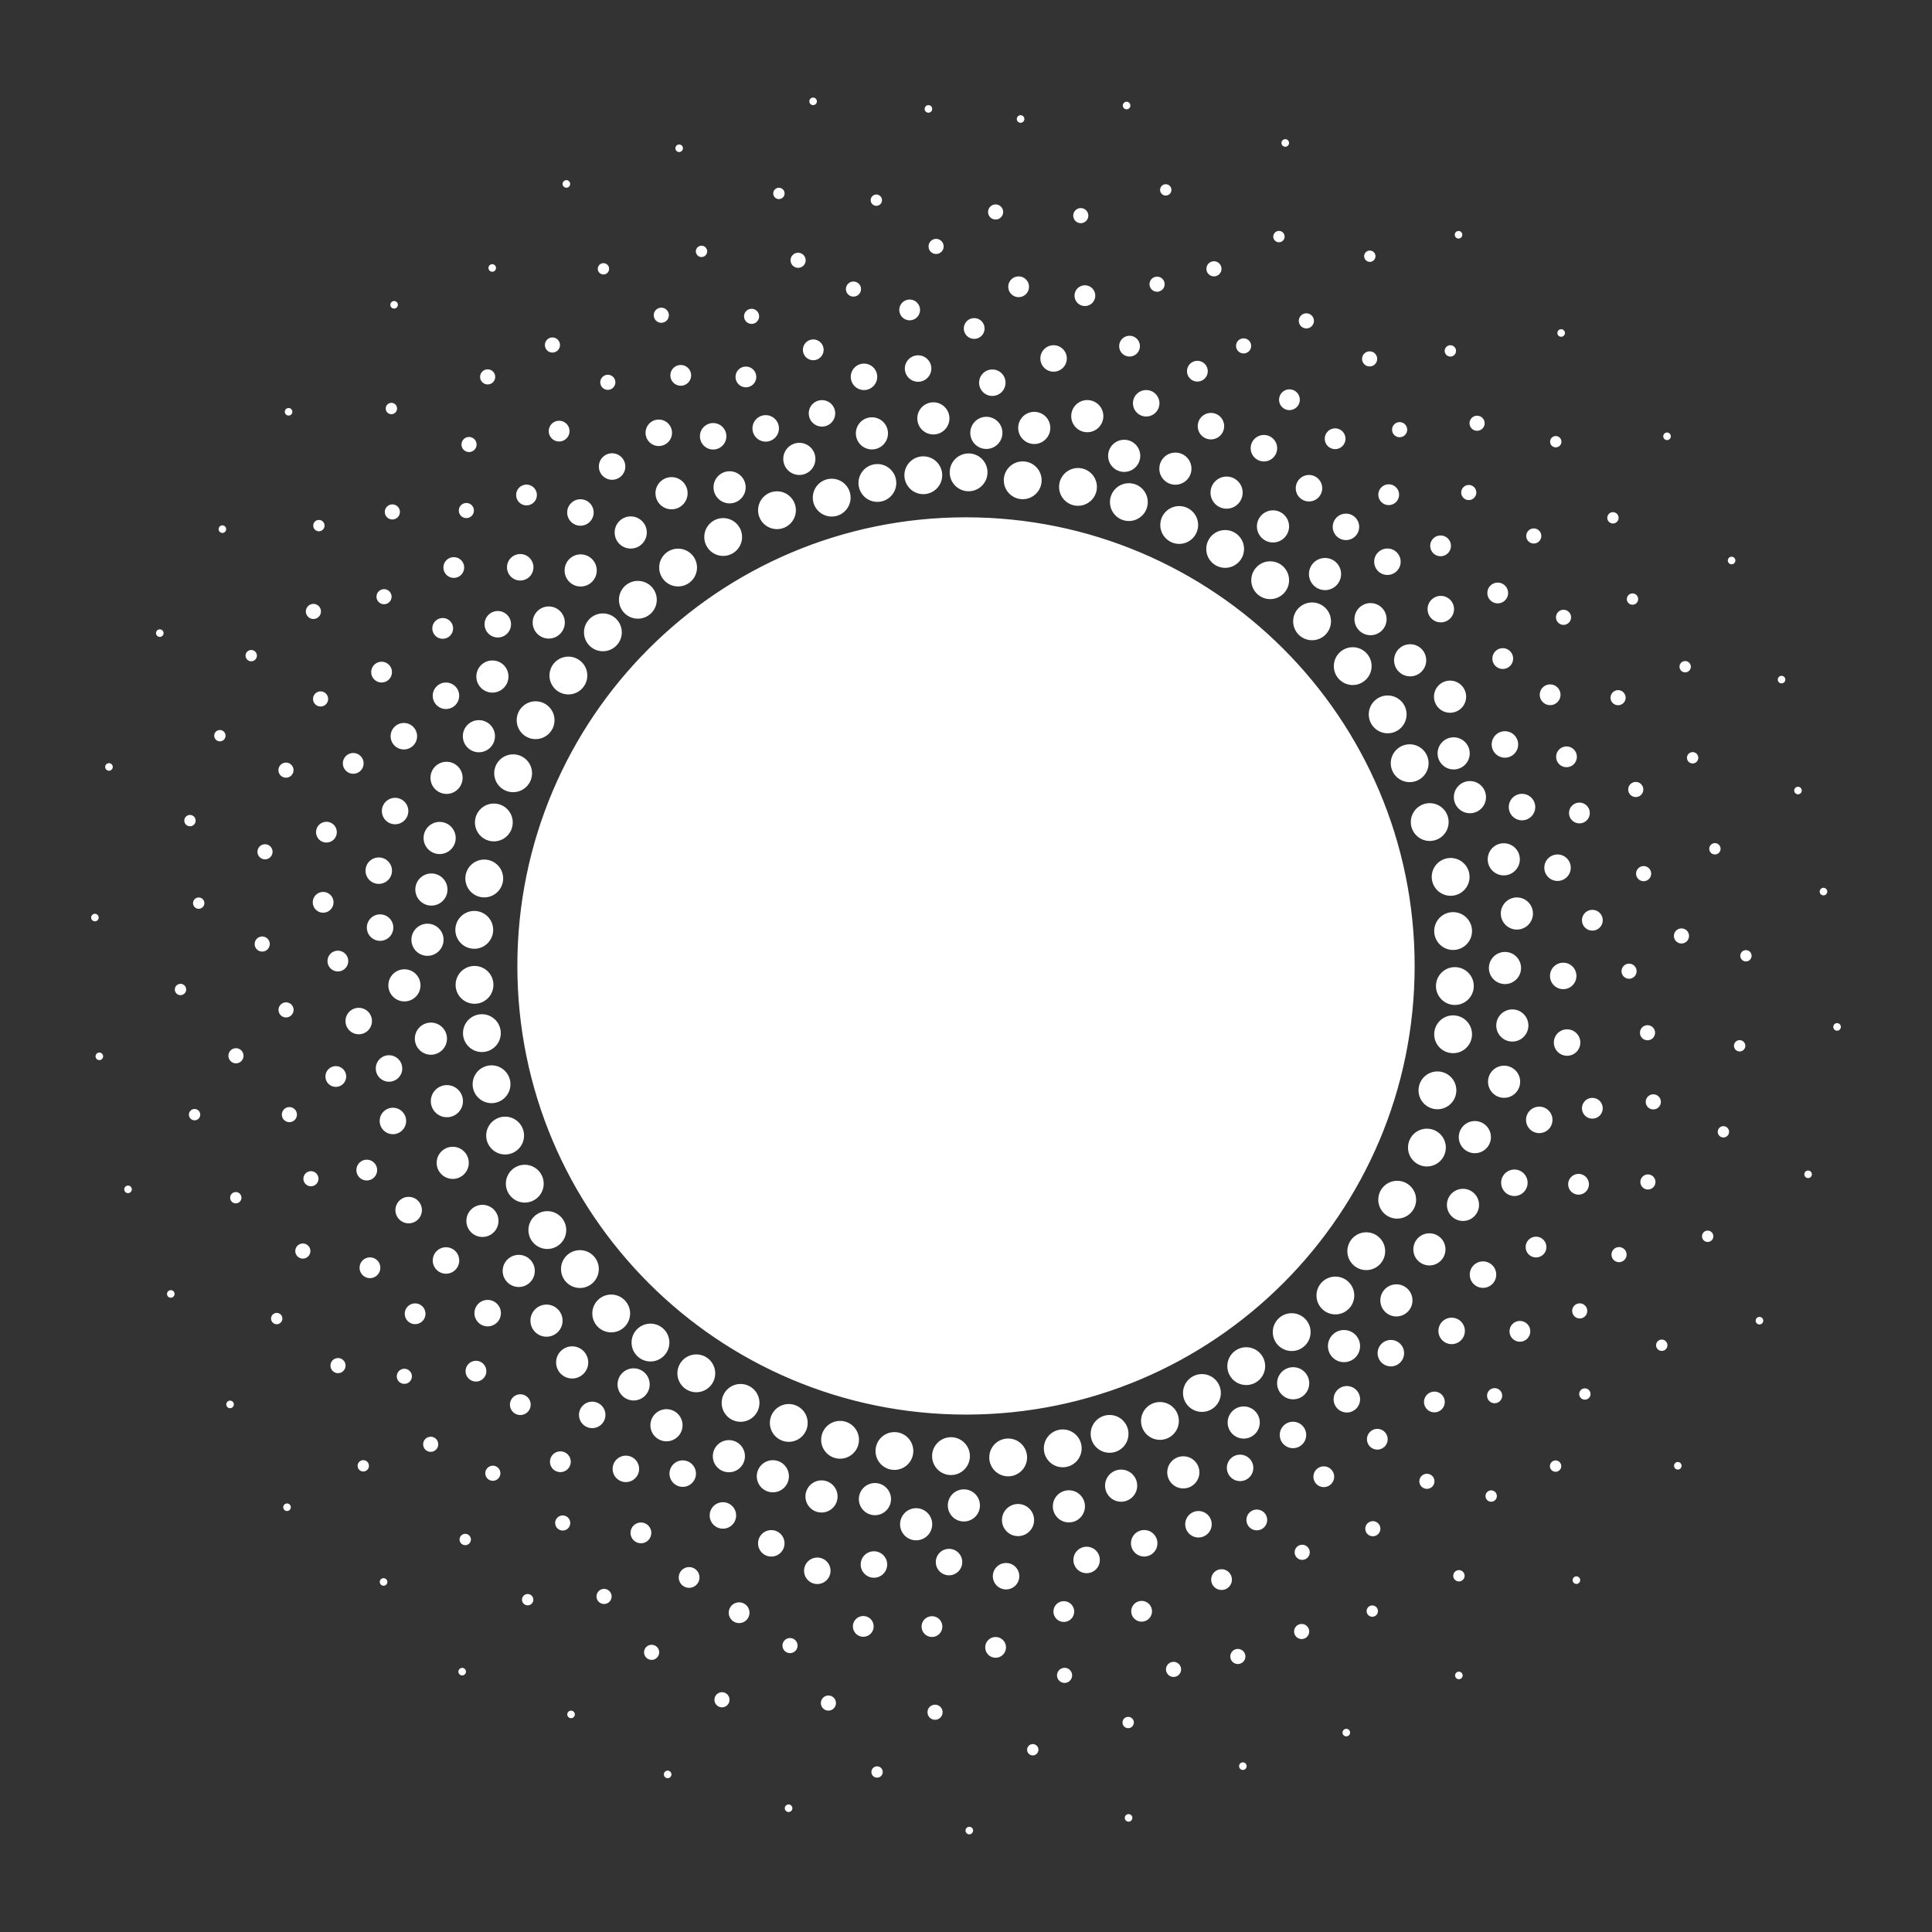 <?xml version="1.0" encoding="UTF-8"?> <svg xmlns="http://www.w3.org/2000/svg" xmlns:xlink="http://www.w3.org/1999/xlink" width="500" zoomAndPan="magnify" viewBox="0 0 375 375" height="500" preserveAspectRatio="xMidYMid meet"><rect x="0" y="0" width="375" height="375" fill="#333333" stroke="none"/> <defs> <clipPath id="e089598678"> <path d="M 17.688 18.75 L 357.438 18.75 L 357.438 356.25 L 17.688 356.25 Z M 17.688 18.75 " clip-rule="nonzero"></path> </clipPath> </defs> <g clip-path="url(#e089598678)"> <path fill="#ffffff" d="M 153.062 350.242 C 152.66 350.242 152.328 350.574 152.328 350.98 C 152.328 351.383 152.66 351.711 153.062 351.711 C 153.469 351.711 153.801 351.383 153.801 350.98 C 153.801 350.574 153.469 350.242 153.062 350.242 Z M 269.547 98.043 C 270.664 98.043 271.566 97.137 271.566 96.023 C 271.566 94.906 270.664 94 269.547 94 C 268.434 94 267.527 94.906 267.527 96.023 C 267.527 97.137 268.434 98.043 269.547 98.043 Z M 210.914 300.215 C 209.496 300.215 208.344 301.367 208.344 302.785 C 208.344 304.203 209.496 305.355 210.914 305.355 C 212.336 305.355 213.48 304.203 213.48 302.785 C 213.48 301.367 212.336 300.215 210.914 300.215 Z M 258.68 102.266 C 258.68 103.684 259.828 104.832 261.25 104.832 C 262.664 104.832 263.816 103.684 263.816 102.266 C 263.816 100.844 262.664 99.695 261.25 99.695 C 259.828 99.695 258.68 100.844 258.68 102.266 Z M 207.473 295.5 C 209.191 295.5 210.59 294.102 210.59 292.379 C 210.59 290.656 209.191 289.262 207.473 289.262 C 205.746 289.262 204.352 290.656 204.352 292.379 C 204.352 294.102 205.746 295.5 207.473 295.5 Z M 199.355 282.883 C 199.355 280.859 197.715 279.215 195.684 279.215 C 193.656 279.215 192.016 280.859 192.016 282.883 C 192.016 284.914 193.656 286.555 195.684 286.555 C 197.715 286.555 199.355 284.914 199.355 282.883 Z M 304.543 157.801 C 304.543 158.918 305.445 159.82 306.562 159.82 C 307.68 159.82 308.582 158.918 308.582 157.801 C 308.582 156.684 307.68 155.781 306.562 155.781 C 305.445 155.781 304.543 156.684 304.543 157.801 Z M 44.656 271.859 C 44.254 271.859 43.922 272.188 43.922 272.594 C 43.922 273 44.254 273.328 44.656 273.328 C 45.066 273.328 45.391 273 45.391 272.594 C 45.391 272.188 45.066 271.859 44.656 271.859 Z M 301.938 283.469 C 301.328 283.469 300.836 283.965 300.836 284.574 C 300.836 285.18 301.328 285.672 301.938 285.672 C 302.547 285.672 303.043 285.18 303.043 284.574 C 303.043 283.965 302.547 283.469 301.938 283.469 Z M 140.137 328.453 C 139.328 328.453 138.668 329.113 138.668 329.926 C 138.668 330.734 139.328 331.395 140.137 331.395 C 140.949 331.395 141.605 330.734 141.605 329.926 C 141.605 329.113 140.949 328.453 140.137 328.453 Z M 95.773 191.16 C 95.773 189.133 94.133 187.488 92.105 187.488 C 90.078 187.488 88.434 189.133 88.434 191.16 C 88.434 193.188 90.078 194.832 92.105 194.832 C 94.133 194.832 95.773 193.188 95.773 191.16 Z M 235.043 80.148 C 233.625 80.148 232.477 81.297 232.477 82.719 C 232.477 84.137 233.625 85.289 235.043 85.289 C 236.461 85.289 237.609 84.137 237.609 82.719 C 237.609 81.297 236.461 80.148 235.043 80.148 Z M 345.797 131.176 C 345.391 131.176 345.066 131.504 345.066 131.91 C 345.066 132.316 345.391 132.645 345.797 132.645 C 346.203 132.645 346.531 132.316 346.531 131.91 C 346.531 131.504 346.203 131.176 345.797 131.176 Z M 180.941 295.859 C 180.941 294.137 179.543 292.738 177.82 292.738 C 176.098 292.738 174.703 294.137 174.703 295.859 C 174.703 297.582 176.098 298.977 177.82 298.977 C 179.543 298.977 180.941 297.582 180.941 295.859 Z M 73.516 171.562 C 74.934 171.562 76.086 170.414 76.086 169 C 76.086 167.578 74.934 166.43 73.516 166.43 C 72.098 166.43 70.949 167.578 70.949 169 C 70.949 170.414 72.098 171.562 73.516 171.562 Z M 295 166.789 C 295 165.07 293.605 163.672 291.879 163.672 C 290.156 163.672 288.762 165.07 288.762 166.789 C 288.762 168.512 290.156 169.91 291.879 169.91 C 293.605 169.91 295 168.512 295 166.789 Z M 350.949 227.199 C 350.543 227.199 350.215 227.527 350.215 227.934 C 350.215 228.336 350.543 228.668 350.949 228.668 C 351.355 228.668 351.684 228.336 351.684 227.934 C 351.684 227.527 351.355 227.199 350.949 227.199 Z M 21.148 148.125 C 20.746 148.125 20.414 148.457 20.414 148.859 C 20.414 149.266 20.746 149.598 21.148 149.598 C 21.555 149.598 21.887 149.266 21.887 148.859 C 21.887 148.457 21.555 148.125 21.148 148.125 Z M 224.586 56.629 C 225.398 56.629 226.059 55.973 226.059 55.164 C 226.059 54.352 225.398 53.695 224.586 53.695 C 223.777 53.695 223.117 54.352 223.117 55.164 C 223.117 55.973 223.777 56.629 224.586 56.629 Z M 356.574 198.586 C 356.168 198.586 355.84 198.918 355.84 199.324 C 355.84 199.727 356.168 200.059 356.574 200.059 C 356.98 200.059 357.309 199.727 357.309 199.324 C 357.309 198.918 356.98 198.586 356.574 198.586 Z M 117.246 308.398 C 116.434 308.398 115.777 309.059 115.777 309.867 C 115.777 310.68 116.434 311.336 117.246 311.336 C 118.059 311.336 118.715 310.68 118.715 309.867 C 118.715 309.059 118.059 308.398 117.246 308.398 Z M 222.09 296.98 C 220.668 296.98 219.52 298.133 219.52 299.551 C 219.52 300.965 220.668 302.121 222.09 302.121 C 223.508 302.121 224.656 300.965 224.656 299.551 C 224.656 298.133 223.508 296.98 222.09 296.98 Z M 292.117 191.008 C 293.84 191.008 295.234 189.613 295.234 187.891 C 295.234 186.164 293.84 184.77 292.117 184.77 C 290.391 184.77 288.992 186.164 288.992 187.891 C 288.992 189.613 290.391 191.008 292.117 191.008 Z M 325.664 283.77 C 325.258 283.77 324.93 284.105 324.93 284.508 C 324.93 284.914 325.258 285.242 325.664 285.242 C 326.07 285.242 326.395 284.914 326.395 284.508 C 326.395 284.105 326.07 283.77 325.664 283.77 Z M 218.203 91.598 C 219.93 91.598 221.324 90.199 221.324 88.477 C 221.324 86.754 219.93 85.359 218.203 85.359 C 216.48 85.359 215.086 86.754 215.086 88.477 C 215.086 90.199 216.48 91.598 218.203 91.598 Z M 295.012 256.391 C 293.898 256.391 292.992 257.293 292.992 258.41 C 292.992 259.523 293.898 260.43 295.012 260.43 C 296.129 260.43 297.031 259.523 297.031 258.41 C 297.031 257.293 296.129 256.391 295.012 256.391 Z M 42.68 141.695 C 42.07 141.695 41.578 142.188 41.578 142.793 C 41.578 143.402 42.07 143.895 42.68 143.895 C 43.285 143.895 43.781 143.402 43.781 142.793 C 43.781 142.188 43.285 141.695 42.68 141.695 Z M 253.562 63.75 C 254.375 63.75 255.035 63.09 255.035 62.281 C 255.035 61.469 254.375 60.812 253.562 60.812 C 252.754 60.812 252.094 61.469 252.094 62.281 C 252.094 63.09 252.754 63.75 253.562 63.75 Z M 269.344 134.992 C 267.32 134.992 265.676 136.637 265.676 138.664 C 265.676 140.688 267.32 142.332 269.344 142.332 C 271.371 142.332 273.02 140.688 273.02 138.664 C 273.02 136.637 271.371 134.992 269.344 134.992 Z M 197.629 83.059 C 197.629 84.781 199.027 86.18 200.746 86.18 C 202.473 86.18 203.867 84.781 203.867 83.059 C 203.867 81.336 202.473 79.938 200.746 79.938 C 199.027 79.938 197.629 81.336 197.629 83.059 Z M 281.457 132.105 C 279.73 132.105 278.336 133.508 278.336 135.227 C 278.336 136.949 279.73 138.348 281.457 138.348 C 283.176 138.348 284.578 136.949 284.578 135.227 C 284.578 133.508 283.176 132.105 281.457 132.105 Z M 94.051 121.164 C 94.051 122.586 95.203 123.734 96.621 123.734 C 98.043 123.734 99.191 122.586 99.191 121.164 C 99.191 119.746 98.043 118.598 96.621 118.598 C 95.203 118.598 94.051 119.746 94.051 121.164 Z M 219.906 78.273 C 219.906 79.695 221.059 80.844 222.477 80.844 C 223.895 80.844 225.047 79.695 225.047 78.273 C 225.047 76.852 223.895 75.707 222.477 75.707 C 221.059 75.707 219.906 76.852 219.906 78.273 Z M 178.047 81.211 C 178.047 82.934 179.441 84.328 181.168 84.328 C 182.887 84.328 184.285 82.934 184.285 81.211 C 184.285 79.484 182.887 78.09 181.168 78.09 C 179.441 78.09 178.047 79.484 178.047 81.211 Z M 165.133 73.141 C 165.133 74.559 166.281 75.711 167.703 75.711 C 169.117 75.711 170.27 74.559 170.27 73.141 C 170.27 71.723 169.117 70.574 167.703 70.574 C 166.281 70.574 165.133 71.723 165.133 73.141 Z M 45.801 203.453 C 44.988 203.453 44.332 204.113 44.332 204.926 C 44.332 205.734 44.988 206.395 45.801 206.395 C 46.613 206.395 47.27 205.734 47.27 204.926 C 47.27 204.113 46.613 203.453 45.801 203.453 Z M 206.633 323.719 C 205.82 323.719 205.164 324.375 205.164 325.184 C 205.164 325.996 205.82 326.656 206.633 326.656 C 207.445 326.656 208.102 325.996 208.102 325.184 C 208.102 324.375 207.445 323.719 206.633 323.719 Z M 49.863 127.258 C 49.863 126.652 49.367 126.16 48.766 126.16 C 48.156 126.16 47.66 126.652 47.66 127.258 C 47.66 127.867 48.156 128.359 48.766 128.359 C 49.367 128.359 49.863 127.867 49.863 127.258 Z M 248.262 77.59 C 248.262 78.703 249.164 79.609 250.277 79.609 C 251.395 79.609 252.297 78.703 252.297 77.59 C 252.297 76.473 251.395 75.57 250.277 75.57 C 249.164 75.57 248.262 76.473 248.262 77.59 Z M 197.719 57.68 C 198.828 57.68 199.734 56.777 199.734 55.664 C 199.734 54.543 198.828 53.645 197.719 53.645 C 196.602 53.645 195.695 54.543 195.695 55.664 C 195.695 56.777 196.602 57.68 197.719 57.68 Z M 252.648 315.207 C 251.84 315.207 251.18 315.863 251.18 316.672 C 251.18 317.484 251.84 318.141 252.648 318.141 C 253.461 318.141 254.117 317.484 254.117 316.672 C 254.117 315.863 253.461 315.207 252.648 315.207 Z M 110.324 127.449 C 108.297 127.449 106.652 129.094 106.652 131.117 C 106.652 133.148 108.297 134.789 110.324 134.789 C 112.348 134.789 113.996 133.148 113.996 131.117 C 113.996 129.094 112.348 127.449 110.324 127.449 Z M 83.992 135.047 C 83.992 136.465 85.141 137.621 86.562 137.621 C 87.98 137.621 89.129 136.465 89.129 135.047 C 89.129 133.629 87.98 132.477 86.562 132.477 C 85.141 132.477 83.992 133.629 83.992 135.047 Z M 316.031 153.242 C 316.031 154.051 316.691 154.711 317.5 154.711 C 318.312 154.711 318.969 154.051 318.969 153.242 C 318.969 152.426 318.312 151.77 317.5 151.77 C 316.691 151.77 316.031 152.426 316.031 153.242 Z M 281.566 166.531 C 279.543 166.531 277.898 168.172 277.898 170.203 C 277.898 172.227 279.543 173.871 281.566 173.871 C 283.594 173.871 285.242 172.227 285.242 170.203 C 285.242 168.172 283.594 166.531 281.566 166.531 Z M 309.074 213.094 C 307.957 213.094 307.055 214 307.055 215.113 C 307.055 216.227 307.957 217.129 309.074 217.129 C 310.191 217.129 311.094 216.227 311.094 215.113 C 311.094 214 310.191 213.094 309.074 213.094 Z M 157.855 69.922 C 158.969 69.922 159.871 69.016 159.871 67.902 C 159.871 66.789 158.969 65.883 157.855 65.883 C 156.738 65.883 155.836 66.789 155.836 67.902 C 155.836 69.016 156.738 69.922 157.855 69.922 Z M 131.824 29.512 C 132.23 29.512 132.559 29.184 132.559 28.777 C 132.559 28.371 132.23 28.043 131.824 28.043 C 131.422 28.043 131.094 28.371 131.094 28.777 C 131.094 29.184 131.422 29.512 131.824 29.512 Z M 258.895 129.293 C 258.895 131.32 260.535 132.965 262.562 132.965 C 264.586 132.965 266.23 131.32 266.23 129.293 C 266.23 127.27 264.586 125.625 262.562 125.625 C 260.535 125.625 258.895 127.27 258.895 129.293 Z M 143.742 268.629 C 141.715 268.629 140.074 270.273 140.074 272.301 C 140.074 274.328 141.715 275.969 143.742 275.969 C 145.77 275.969 147.41 274.328 147.41 272.301 C 147.41 270.273 145.77 268.629 143.742 268.629 Z M 157.824 20.402 C 158.23 20.402 158.559 20.074 158.559 19.672 C 158.559 19.27 158.23 18.938 157.824 18.938 C 157.418 18.938 157.09 19.27 157.09 19.672 C 157.09 20.074 157.418 20.402 157.824 20.402 Z M 278.414 270.105 C 277.301 270.105 276.395 271.004 276.395 272.121 C 276.395 273.234 277.301 274.141 278.414 274.141 C 279.531 274.141 280.434 273.234 280.434 272.121 C 280.434 271.004 279.531 270.105 278.414 270.105 Z M 300.879 136.871 C 301.992 136.871 302.898 135.965 302.898 134.852 C 302.898 133.738 301.992 132.836 300.879 132.836 C 299.762 132.836 298.859 133.738 298.859 134.852 C 298.859 135.965 299.762 136.871 300.879 136.871 Z M 319.434 213.871 C 319.434 214.684 320.098 215.34 320.906 215.34 C 321.719 215.34 322.375 214.684 322.375 213.871 C 322.375 213.062 321.719 212.402 320.906 212.402 C 320.098 212.402 319.434 213.062 319.434 213.871 Z M 189.09 65.777 C 190.207 65.777 191.109 64.875 191.109 63.762 C 191.109 62.645 190.207 61.742 189.09 61.742 C 187.973 61.742 187.07 62.645 187.07 63.762 C 187.07 64.875 187.973 65.777 189.09 65.777 Z M 212.91 94.508 C 212.91 92.48 211.266 90.84 209.238 90.84 C 207.211 90.84 205.566 92.48 205.566 94.508 C 205.566 96.535 207.211 98.176 209.238 98.176 C 211.266 98.176 212.91 96.535 212.91 94.508 Z M 348.988 152.707 C 348.582 152.707 348.254 153.039 348.254 153.441 C 348.254 153.844 348.582 154.172 348.988 154.172 C 349.398 154.172 349.723 153.844 349.723 153.441 C 349.723 153.039 349.398 152.707 348.988 152.707 Z M 241.469 106.551 C 241.469 104.527 239.828 102.883 237.801 102.883 C 235.773 102.883 234.133 104.527 234.133 106.551 C 234.133 108.578 235.773 110.219 237.801 110.219 C 239.828 110.219 241.469 108.578 241.469 106.551 Z M 61.895 103.125 C 62.504 103.125 62.996 102.629 62.996 102.02 C 62.996 101.414 62.504 100.918 61.895 100.918 C 61.289 100.918 60.797 101.414 60.797 102.02 C 60.797 102.629 61.289 103.125 61.895 103.125 Z M 297.703 105.5 C 298.512 105.5 299.172 104.844 299.172 104.035 C 299.172 103.223 298.512 102.562 297.703 102.562 C 296.891 102.562 296.238 103.223 296.238 104.035 C 296.238 104.844 296.891 105.5 297.703 105.5 Z M 303.422 191.996 C 304.84 191.996 305.984 190.848 305.984 189.426 C 305.984 188.008 304.84 186.859 303.422 186.859 C 302 186.859 300.852 188.008 300.852 189.426 C 300.852 190.848 302 191.996 303.422 191.996 Z M 145.883 62.871 C 146.691 62.871 147.348 62.211 147.348 61.402 C 147.348 60.59 146.691 59.934 145.883 59.934 C 145.07 59.934 144.414 60.59 144.414 61.402 C 144.414 62.211 145.07 62.871 145.883 62.871 Z M 117.133 53.277 C 117.738 53.277 118.23 52.785 118.23 52.176 C 118.23 51.57 117.738 51.078 117.133 51.078 C 116.52 51.078 116.027 51.57 116.027 52.176 C 116.027 52.785 116.52 53.277 117.133 53.277 Z M 166.121 84.109 C 166.121 85.836 167.516 87.234 169.242 87.234 C 170.965 87.234 172.359 85.836 172.359 84.109 C 172.359 82.391 170.965 80.996 169.242 80.996 C 167.516 80.996 166.121 82.391 166.121 84.109 Z M 76.496 59.895 C 76.902 59.895 77.23 59.566 77.23 59.16 C 77.23 58.754 76.902 58.426 76.496 58.426 C 76.094 58.426 75.762 58.754 75.762 59.16 C 75.762 59.566 76.094 59.895 76.496 59.895 Z M 19.156 178.098 C 19.156 177.691 18.828 177.363 18.422 177.363 C 18.02 177.363 17.688 177.691 17.688 178.098 C 17.688 178.5 18.02 178.832 18.422 178.832 C 18.828 178.832 19.156 178.5 19.156 178.098 Z M 64.742 175.141 C 64.742 174.027 63.836 173.121 62.723 173.121 C 61.605 173.121 60.703 174.027 60.703 175.141 C 60.703 176.254 61.605 177.16 62.723 177.16 C 63.836 177.16 64.742 176.254 64.742 175.141 Z M 291.941 213.086 C 293.668 213.086 295.062 211.688 295.062 209.965 C 295.062 208.242 293.668 206.848 291.941 206.848 C 290.219 206.848 288.824 208.242 288.824 209.965 C 288.824 211.688 290.219 213.086 291.941 213.086 Z M 151.184 38.645 C 151.793 38.645 152.289 38.152 152.289 37.543 C 152.289 36.938 151.793 36.441 151.184 36.441 C 150.578 36.441 150.086 36.938 150.086 37.543 C 150.086 38.152 150.578 38.645 151.184 38.645 Z M 232.621 293.289 C 231.203 293.289 230.051 294.441 230.051 295.859 C 230.051 297.277 231.203 298.426 232.621 298.426 C 234.039 298.426 235.191 297.277 235.191 295.859 C 235.191 294.441 234.039 293.289 232.621 293.289 Z M 83.73 175.777 C 85.457 175.777 86.855 174.379 86.855 172.656 C 86.855 170.934 85.457 169.539 83.73 169.539 C 82.012 169.539 80.613 170.934 80.613 172.656 C 80.613 174.379 82.012 175.777 83.73 175.777 Z M 79.32 237.449 C 80.738 237.449 81.891 236.297 81.891 234.879 C 81.891 233.461 80.738 232.309 79.32 232.309 C 77.902 232.309 76.75 233.461 76.75 234.879 C 76.75 236.297 77.902 237.449 79.32 237.449 Z M 265.844 71.129 C 266.656 71.129 267.312 70.473 267.312 69.664 C 267.312 68.848 266.656 68.195 265.844 68.195 C 265.035 68.195 264.375 68.848 264.375 69.664 C 264.375 70.473 265.035 71.129 265.844 71.129 Z M 283.148 220.715 C 283.148 222.438 284.543 223.836 286.266 223.836 C 287.988 223.836 289.387 222.438 289.387 220.715 C 289.387 218.992 287.988 217.594 286.266 217.594 C 284.543 217.594 283.148 218.992 283.148 220.715 Z M 88.383 180.488 C 88.383 182.512 90.027 184.156 92.059 184.156 C 94.082 184.156 95.727 182.512 95.727 180.488 C 95.727 178.457 94.082 176.812 92.059 176.812 C 90.027 176.812 88.383 178.457 88.383 180.488 Z M 283.164 324.469 C 282.766 324.469 282.43 324.801 282.43 325.203 C 282.43 325.609 282.766 325.934 283.164 325.934 C 283.57 325.934 283.902 325.609 283.902 325.203 C 283.902 324.801 283.57 324.469 283.164 324.469 Z M 78.832 217.578 C 78.832 216.156 77.68 215.012 76.262 215.012 C 74.844 215.012 73.695 216.156 73.695 217.578 C 73.695 218.996 74.844 220.148 76.262 220.148 C 77.68 220.148 78.832 218.996 78.832 217.578 Z M 35.035 190.961 C 34.426 190.961 33.934 191.453 33.934 192.059 C 33.934 192.668 34.426 193.16 35.035 193.16 C 35.641 193.16 36.137 192.668 36.137 192.059 C 36.137 191.453 35.641 190.961 35.035 190.961 Z M 282.047 177.043 C 280.02 177.043 278.379 178.688 278.379 180.715 C 278.379 182.742 280.02 184.387 282.047 184.387 C 284.074 184.387 285.719 182.742 285.719 180.715 C 285.719 178.688 284.074 177.043 282.047 177.043 Z M 319.781 201.922 C 320.59 201.922 321.25 201.266 321.25 200.457 C 321.25 199.641 320.59 198.988 319.781 198.988 C 318.969 198.988 318.312 199.641 318.312 200.457 C 318.312 201.266 318.969 201.922 319.781 201.922 Z M 55.715 291.82 C 55.305 291.82 54.98 292.148 54.98 292.555 C 54.98 292.961 55.305 293.289 55.715 293.289 C 56.121 293.289 56.449 292.961 56.449 292.555 C 56.449 292.148 56.121 291.82 55.715 291.82 Z M 95.574 128.195 C 93.852 128.195 92.457 129.59 92.457 131.312 C 92.457 133.035 93.852 134.434 95.574 134.434 C 97.301 134.434 98.695 133.035 98.695 131.312 C 98.695 129.59 97.301 128.195 95.574 128.195 Z M 118.633 258.613 C 120.664 258.613 122.305 256.969 122.305 254.945 C 122.305 252.918 120.664 251.273 118.633 251.273 C 116.609 251.273 114.965 252.918 114.965 254.945 C 114.965 256.969 116.609 258.613 118.633 258.613 Z M 103.012 272.641 C 103.012 271.527 102.109 270.625 100.996 270.625 C 99.879 270.625 98.973 271.527 98.973 272.641 C 98.973 273.758 99.879 274.66 100.996 274.66 C 102.109 274.66 103.012 273.758 103.012 272.641 Z M 126.48 319.246 C 125.668 319.246 125.012 319.898 125.012 320.715 C 125.012 321.523 125.668 322.184 126.48 322.184 C 127.289 322.184 127.949 321.523 127.949 320.715 C 127.949 319.898 127.289 319.246 126.48 319.246 Z M 79.258 157.426 C 79.258 156.008 78.105 154.855 76.691 154.855 C 75.27 154.855 74.121 156.008 74.121 157.426 C 74.121 158.844 75.27 159.992 76.691 159.992 C 78.105 159.992 79.258 158.844 79.258 157.426 Z M 129.363 279.758 C 131.086 279.758 132.484 278.363 132.484 276.645 C 132.484 274.918 131.086 273.52 129.363 273.52 C 127.641 273.52 126.242 274.918 126.242 276.645 C 126.242 278.363 127.641 279.758 129.363 279.758 Z M 308.414 229.867 C 308.414 228.754 307.512 227.848 306.398 227.848 C 305.281 227.848 304.375 228.754 304.375 229.867 C 304.375 230.984 305.281 231.887 306.398 231.887 C 307.512 231.887 308.414 230.984 308.414 229.867 Z M 38.566 174.199 C 37.961 174.199 37.469 174.688 37.469 175.301 C 37.469 175.906 37.961 176.398 38.566 176.398 C 39.176 176.398 39.668 175.906 39.668 175.301 C 39.668 174.688 39.176 174.199 38.566 174.199 Z M 248.246 47.023 C 248.852 47.023 249.348 46.531 249.348 45.926 C 249.348 45.312 248.852 44.82 248.246 44.82 C 247.637 44.82 247.141 45.312 247.141 45.926 C 247.141 46.531 247.637 47.023 248.246 47.023 Z M 142.883 294.148 C 142.883 292.73 141.734 291.578 140.316 291.578 C 138.898 291.578 137.746 292.73 137.746 294.148 C 137.746 295.566 138.898 296.715 140.316 296.715 C 141.734 296.715 142.883 295.566 142.883 294.148 Z M 322.547 260.008 C 321.938 260.008 321.445 260.504 321.445 261.109 C 321.445 261.719 321.938 262.211 322.547 262.211 C 323.152 262.211 323.648 261.719 323.648 261.109 C 323.648 260.504 323.152 260.008 322.547 260.008 Z M 155.148 92.191 C 156.871 92.191 158.27 90.793 158.27 89.074 C 158.27 87.348 156.871 85.953 155.148 85.953 C 153.43 85.953 152.031 87.348 152.031 89.074 C 152.031 90.793 153.43 92.191 155.148 92.191 Z M 202.18 93.223 C 202.18 91.199 200.531 89.555 198.508 89.555 C 196.48 89.555 194.836 91.199 194.836 93.223 C 194.836 95.254 196.48 96.895 198.508 96.895 C 200.531 96.895 202.18 95.254 202.18 93.223 Z M 95.855 155.969 C 93.828 155.969 92.188 157.613 92.188 159.637 C 92.188 161.668 93.828 163.309 95.855 163.309 C 97.883 163.309 99.523 161.668 99.523 159.637 C 99.523 157.613 97.883 155.969 95.855 155.969 Z M 143.461 311.008 C 142.348 311.008 141.441 311.91 141.441 313.027 C 141.441 314.141 142.348 315.047 143.461 315.047 C 144.574 315.047 145.48 314.141 145.48 313.027 C 145.48 311.91 144.574 311.008 143.461 311.008 Z M 94.656 252.309 C 93.238 252.309 92.086 253.461 92.086 254.879 C 92.086 256.297 93.238 257.449 94.656 257.449 C 96.074 257.449 97.227 256.297 97.227 254.879 C 97.227 253.461 96.074 252.309 94.656 252.309 Z M 71.812 244.051 C 70.695 244.051 69.789 244.957 69.789 246.07 C 69.789 247.184 70.695 248.09 71.812 248.09 C 72.926 248.09 73.828 247.184 73.828 246.07 C 73.828 244.957 72.926 244.051 71.812 244.051 Z M 198.094 23.832 C 198.5 23.832 198.828 23.504 198.828 23.098 C 198.828 22.695 198.5 22.359 198.094 22.359 C 197.688 22.359 197.359 22.695 197.359 23.098 C 197.359 23.504 197.688 23.832 198.094 23.832 Z M 285.273 146.234 C 285.273 144.508 283.875 143.113 282.152 143.113 C 280.434 143.113 279.035 144.508 279.035 146.234 C 279.035 147.957 280.434 149.352 282.152 149.352 C 283.875 149.352 285.273 147.957 285.273 146.234 Z M 289.434 289.277 C 288.828 289.277 288.332 289.773 288.332 290.383 C 288.332 290.992 288.828 291.484 289.434 291.484 C 290.047 291.484 290.539 290.992 290.539 290.383 C 290.539 289.773 290.047 289.277 289.434 289.277 Z M 55.512 150.953 C 56.32 150.953 56.977 150.297 56.977 149.484 C 56.977 148.676 56.32 148.016 55.512 148.016 C 54.695 148.016 54.043 148.676 54.043 149.484 C 54.043 150.297 54.695 150.953 55.512 150.953 Z M 180.23 47.832 C 180.23 48.645 180.887 49.301 181.699 49.301 C 182.508 49.301 183.164 48.645 183.164 47.832 C 183.164 47.02 182.508 46.363 181.699 46.363 C 180.887 46.363 180.23 47.02 180.23 47.832 Z M 110.785 283.723 C 110.785 282.605 109.883 281.703 108.766 281.703 C 107.648 281.703 106.746 282.605 106.746 283.723 C 106.746 284.836 107.648 285.742 108.766 285.742 C 109.883 285.742 110.785 284.836 110.785 283.723 Z M 95.543 52.746 C 95.945 52.746 96.277 52.418 96.277 52.012 C 96.277 51.605 95.945 51.277 95.543 51.277 C 95.137 51.277 94.809 51.605 94.809 52.012 C 94.809 52.418 95.137 52.746 95.543 52.746 Z M 170.242 342.844 C 169.629 342.844 169.137 343.336 169.137 343.941 C 169.137 344.551 169.629 345.043 170.242 345.043 C 170.848 345.043 171.34 344.551 171.34 343.941 C 171.34 343.336 170.848 342.844 170.242 342.844 Z M 109.195 256.34 C 109.195 254.617 107.797 253.219 106.074 253.219 C 104.352 253.219 102.957 254.617 102.957 256.34 C 102.957 258.062 104.352 259.457 106.074 259.457 C 107.797 259.457 109.195 258.062 109.195 256.34 Z M 75.82 142.898 C 75.82 144.316 76.973 145.469 78.391 145.469 C 79.809 145.469 80.961 144.316 80.961 142.898 C 80.961 141.48 79.809 140.328 78.391 140.328 C 76.973 140.328 75.82 141.48 75.82 142.898 Z M 232.414 74.066 C 233.527 74.066 234.43 73.164 234.43 72.051 C 234.43 70.934 233.527 70.031 232.414 70.031 C 231.293 70.031 230.391 70.934 230.391 72.051 C 230.391 73.164 231.293 74.066 232.414 74.066 Z M 251.504 94.762 C 251.504 96.184 252.656 97.332 254.074 97.332 C 255.492 97.332 256.641 96.184 256.641 94.762 C 256.641 93.344 255.492 92.191 254.074 92.191 C 252.656 92.191 251.504 93.344 251.504 94.762 Z M 127.867 86.574 C 129.285 86.574 130.438 85.426 130.438 84.004 C 130.438 82.586 129.285 81.438 127.867 81.438 C 126.445 81.438 125.301 82.586 125.301 84.004 C 125.301 85.426 126.445 86.574 127.867 86.574 Z M 219.055 352.117 C 218.652 352.117 218.32 352.445 218.32 352.852 C 218.32 353.254 218.652 353.586 219.055 353.586 C 219.461 353.586 219.793 353.254 219.793 352.852 C 219.793 352.445 219.461 352.117 219.055 352.117 Z M 133.754 304.164 C 132.645 304.164 131.738 305.07 131.738 306.184 C 131.738 307.297 132.645 308.199 133.754 308.199 C 134.871 308.199 135.773 307.297 135.773 306.184 C 135.773 305.07 134.871 304.164 133.754 304.164 Z M 100.977 112.68 C 102.395 112.68 103.543 111.531 103.543 110.109 C 103.543 108.691 102.395 107.539 100.977 107.539 C 99.559 107.539 98.406 108.691 98.406 110.109 C 98.406 111.531 99.559 112.68 100.977 112.68 Z M 74.449 306.32 C 74.043 306.32 73.715 306.648 73.715 307.055 C 73.715 307.461 74.043 307.789 74.449 307.789 C 74.852 307.789 75.184 307.461 75.184 307.055 C 75.184 306.648 74.852 306.32 74.449 306.32 Z M 296.66 199.047 C 296.66 197.324 295.266 195.926 293.543 195.926 C 291.816 195.926 290.422 197.324 290.422 199.047 C 290.422 200.77 291.816 202.168 293.543 202.168 C 295.266 202.168 296.66 200.77 296.66 199.047 Z M 274.867 232.863 C 274.867 230.836 273.223 229.191 271.191 229.191 C 269.168 229.191 267.523 230.836 267.523 232.863 C 267.523 234.891 269.168 236.535 271.191 236.535 C 273.223 236.535 274.867 234.891 274.867 232.863 Z M 259.195 255.125 C 261.223 255.125 262.863 253.48 262.863 251.453 C 262.863 249.426 261.223 247.785 259.195 247.785 C 257.168 247.785 255.527 249.426 255.527 251.453 C 255.527 253.48 257.168 255.125 259.195 255.125 Z M 338.883 184.418 C 338.277 184.418 337.785 184.91 337.785 185.516 C 337.785 186.125 338.277 186.617 338.883 186.617 C 339.492 186.617 339.984 186.125 339.984 185.516 C 339.984 184.91 339.492 184.418 338.883 184.418 Z M 232.555 101.898 C 232.555 99.871 230.91 98.23 228.883 98.23 C 226.855 98.23 225.211 99.871 225.211 101.898 C 225.211 103.926 226.855 105.57 228.883 105.57 C 230.91 105.57 232.555 103.926 232.555 101.898 Z M 154.48 99.035 C 154.48 97.008 152.836 95.363 150.809 95.363 C 148.785 95.363 147.141 97.008 147.141 99.035 C 147.141 101.059 148.785 102.703 150.809 102.703 C 152.836 102.703 154.48 101.059 154.48 99.035 Z M 285.312 151.605 C 283.59 151.605 282.191 153.004 282.191 154.727 C 282.191 156.453 283.59 157.848 285.312 157.848 C 287.035 157.848 288.434 156.453 288.434 154.727 C 288.434 153.004 287.035 151.605 285.312 151.605 Z M 279.613 107.969 C 280.727 107.969 281.633 107.066 281.633 105.949 C 281.633 104.832 280.727 103.93 279.613 103.93 C 278.5 103.93 277.598 104.832 277.598 105.949 C 277.598 107.066 278.5 107.969 279.613 107.969 Z M 116.508 74.207 C 116.508 75.016 117.168 75.676 117.98 75.676 C 118.789 75.676 119.445 75.016 119.445 74.207 C 119.445 73.395 118.789 72.738 117.98 72.738 C 117.168 72.738 116.508 73.395 116.508 74.207 Z M 85.328 165.773 C 87.055 165.773 88.453 164.375 88.453 162.656 C 88.453 160.934 87.055 159.531 85.328 159.531 C 83.609 159.531 82.215 160.934 82.215 162.656 C 82.215 164.375 83.609 165.773 85.328 165.773 Z M 86.566 242.09 C 85.148 242.09 83.996 243.238 83.996 244.66 C 83.996 246.078 85.148 247.227 86.566 247.227 C 87.984 247.227 89.137 246.078 89.137 244.66 C 89.137 243.238 87.984 242.09 86.566 242.09 Z M 126.422 297.531 C 126.422 296.418 125.52 295.512 124.406 295.512 C 123.293 295.512 122.383 296.418 122.383 297.531 C 122.383 298.648 123.293 299.551 124.406 299.551 C 125.52 299.551 126.422 298.648 126.422 297.531 Z M 187.086 289.082 C 185.363 289.082 183.969 290.48 183.969 292.199 C 183.969 293.926 185.363 295.32 187.086 295.32 C 188.809 295.32 190.207 293.926 190.207 292.199 C 190.207 290.48 188.809 289.082 187.086 289.082 Z M 141.48 285.766 C 143.199 285.766 144.594 284.371 144.594 282.648 C 144.594 280.922 143.199 279.527 141.48 279.527 C 139.754 279.527 138.359 280.922 138.359 282.648 C 138.359 284.371 139.754 285.766 141.48 285.766 Z M 95.926 150.086 C 95.926 152.113 97.57 153.762 99.598 153.762 C 101.625 153.762 103.27 152.113 103.27 150.086 C 103.27 148.062 101.625 146.418 99.598 146.418 C 97.57 146.418 95.926 148.062 95.926 150.086 Z M 60.758 135.664 C 60.758 136.477 61.41 137.133 62.223 137.133 C 63.035 137.133 63.695 136.477 63.695 135.664 C 63.695 134.855 63.035 134.195 62.223 134.195 C 61.41 134.195 60.758 134.855 60.758 135.664 Z M 132.133 74.875 C 133.25 74.875 134.152 73.973 134.152 72.855 C 134.152 71.742 133.25 70.84 132.133 70.84 C 131.02 70.84 130.113 71.742 130.113 72.855 C 130.113 73.973 131.02 74.875 132.133 74.875 Z M 241.383 68.605 C 242.188 68.605 242.852 67.949 242.852 67.141 C 242.852 66.324 242.188 65.672 241.383 65.672 C 240.566 65.672 239.914 66.324 239.914 67.141 C 239.914 67.949 240.566 68.605 241.383 68.605 Z M 273.836 159.559 C 273.836 161.586 275.48 163.23 277.508 163.23 C 279.535 163.23 281.18 161.586 281.18 159.559 C 281.18 157.535 279.535 155.891 277.508 155.891 C 275.48 155.891 273.836 157.535 273.836 159.559 Z M 45.773 231.375 C 45.164 231.375 44.668 231.867 44.668 232.473 C 44.668 233.082 45.164 233.578 45.773 233.578 C 46.375 233.578 46.867 233.082 46.867 232.473 C 46.867 231.867 46.375 231.375 45.773 231.375 Z M 281.766 255.762 C 280.348 255.762 279.195 256.91 279.195 258.328 C 279.195 259.746 280.348 260.898 281.766 260.898 C 283.184 260.898 284.332 259.746 284.332 258.328 C 284.332 256.91 283.184 255.762 281.766 255.762 Z M 31.016 122.156 C 30.609 122.156 30.281 122.484 30.281 122.887 C 30.281 123.293 30.609 123.625 31.016 123.625 C 31.422 123.625 31.75 123.293 31.75 122.887 C 31.75 122.484 31.422 122.156 31.016 122.156 Z M 302.039 146.895 C 302.039 148.008 302.941 148.914 304.059 148.914 C 305.172 148.914 306.074 148.008 306.074 146.895 C 306.074 145.781 305.172 144.879 304.059 144.879 C 302.941 144.879 302.039 145.781 302.039 146.895 Z M 75.965 80.395 C 76.578 80.395 77.07 79.898 77.07 79.293 C 77.07 78.68 76.578 78.191 75.965 78.191 C 75.359 78.191 74.867 78.68 74.867 79.293 C 74.867 79.898 75.359 80.395 75.965 80.395 Z M 169.629 301.102 C 168.211 301.102 167.062 302.25 167.062 303.668 C 167.062 305.09 168.211 306.238 169.629 306.238 C 171.051 306.238 172.203 305.09 172.203 303.668 C 172.203 302.25 171.051 301.102 169.629 301.102 Z M 166.727 279.465 C 166.727 277.438 165.086 275.793 163.055 275.793 C 161.031 275.793 159.387 277.438 159.387 279.465 C 159.387 281.492 161.031 283.133 163.055 283.133 C 165.086 283.133 166.727 281.492 166.727 279.465 Z M 232.801 285.781 C 232.801 284.059 231.406 282.664 229.68 282.664 C 227.957 282.664 226.562 284.059 226.562 285.781 C 226.562 287.508 227.957 288.902 229.68 288.902 C 231.406 288.902 232.801 287.508 232.801 285.781 Z M 307.621 269.477 C 307.012 269.477 306.52 269.965 306.52 270.574 C 306.52 271.184 307.012 271.676 307.621 271.676 C 308.227 271.676 308.723 271.184 308.723 270.574 C 308.723 269.965 308.227 269.477 307.621 269.477 Z M 245.324 89.566 C 246.746 89.566 247.895 88.414 247.895 86.996 C 247.895 85.578 246.746 84.426 245.324 84.426 C 243.906 84.426 242.754 85.578 242.754 86.996 C 242.754 88.414 243.906 89.566 245.324 89.566 Z M 101.715 220.414 C 101.715 218.387 100.07 216.742 98.047 216.742 C 96.016 216.742 94.371 218.387 94.371 220.414 C 94.371 222.438 96.016 224.086 98.047 224.086 C 100.07 224.086 101.715 222.438 101.715 220.414 Z M 266.359 311.613 C 265.75 311.613 265.258 312.105 265.258 312.715 C 265.258 313.324 265.75 313.816 266.359 313.816 C 266.965 313.816 267.461 313.324 267.461 312.715 C 267.461 312.105 266.965 311.613 266.359 311.613 Z M 218.668 21.219 C 219.078 21.219 219.402 20.891 219.402 20.488 C 219.402 20.082 219.078 19.75 218.668 19.75 C 218.262 19.75 217.934 20.082 217.934 20.488 C 217.934 20.891 218.262 21.219 218.668 21.219 Z M 266.469 295.254 C 265.656 295.254 265 295.914 265 296.723 C 265 297.535 265.656 298.191 266.469 298.191 C 267.277 298.191 267.934 297.535 267.934 296.723 C 267.934 295.914 267.277 295.254 266.469 295.254 Z M 136.164 49.895 C 136.77 49.895 137.266 49.398 137.266 48.793 C 137.266 48.184 136.77 47.691 136.164 47.691 C 135.559 47.691 135.062 48.184 135.062 48.793 C 135.062 49.398 135.559 49.895 136.164 49.895 Z M 337.668 201.887 C 337.059 201.887 336.562 202.379 336.562 202.988 C 336.562 203.598 337.059 204.09 337.668 204.09 C 338.273 204.09 338.77 203.598 338.77 202.988 C 338.77 202.379 338.273 201.887 337.668 201.887 Z M 102.422 309.395 C 101.816 309.395 101.32 309.891 101.32 310.496 C 101.32 311.105 101.816 311.598 102.422 311.598 C 103.031 311.598 103.523 311.105 103.523 310.496 C 103.523 309.891 103.031 309.395 102.422 309.395 Z M 285.086 97.066 C 285.898 97.066 286.555 96.406 286.555 95.598 C 286.555 94.785 285.898 94.129 285.086 94.129 C 284.281 94.129 283.617 94.785 283.617 95.598 C 283.617 96.406 284.281 97.066 285.086 97.066 Z M 238.133 284.918 C 238.133 286.336 239.281 287.484 240.699 287.484 C 242.117 287.484 243.27 286.336 243.27 284.918 C 243.27 283.5 242.117 282.348 240.699 282.348 C 239.281 282.348 238.133 283.5 238.133 284.918 Z M 244.523 276.109 C 244.523 274.391 243.129 272.988 241.406 272.988 C 239.684 272.988 238.285 274.391 238.285 276.109 C 238.285 277.832 239.684 279.23 241.406 279.23 C 243.129 279.23 244.523 277.832 244.523 276.109 Z M 95.41 214.121 C 97.434 214.121 99.078 212.473 99.078 210.453 C 99.078 208.422 97.434 206.781 95.41 206.781 C 93.383 206.781 91.738 208.422 91.738 210.453 C 91.738 212.473 93.383 214.121 95.41 214.121 Z M 75.504 209.961 C 76.926 209.961 78.078 208.809 78.078 207.391 C 78.078 205.973 76.926 204.82 75.504 204.82 C 74.09 204.82 72.938 205.973 72.938 207.391 C 72.938 208.809 74.09 209.961 75.504 209.961 Z M 71.188 229.133 C 72.301 229.133 73.207 228.227 73.207 227.113 C 73.207 225.996 72.301 225.094 71.188 225.094 C 70.074 225.094 69.172 225.996 69.172 227.113 C 69.172 228.227 70.074 229.133 71.188 229.133 Z M 250.715 254.891 C 248.688 254.891 247.047 256.535 247.047 258.562 C 247.047 260.59 248.688 262.234 250.715 262.234 C 252.742 262.234 254.387 260.59 254.387 258.562 C 254.387 256.535 252.742 254.891 250.715 254.891 Z M 165.652 57.574 C 166.465 57.574 167.125 56.918 167.125 56.105 C 167.125 55.297 166.465 54.641 165.652 54.641 C 164.844 54.641 164.188 55.297 164.188 56.105 C 164.188 56.918 164.844 57.574 165.652 57.574 Z M 24.852 230.117 C 24.445 230.117 24.117 230.449 24.117 230.852 C 24.117 231.258 24.445 231.586 24.852 231.586 C 25.258 231.586 25.586 231.258 25.586 230.852 C 25.586 230.449 25.258 230.117 24.852 230.117 Z M 106.508 123.949 C 108.234 123.949 109.633 122.551 109.633 120.828 C 109.633 119.109 108.234 117.711 106.508 117.711 C 104.789 117.711 103.391 119.109 103.391 120.828 C 103.391 122.551 104.789 123.949 106.508 123.949 Z M 314.172 100.508 C 314.172 99.902 313.68 99.41 313.07 99.41 C 312.461 99.41 311.973 99.902 311.973 100.508 C 311.973 101.117 312.461 101.609 313.07 101.609 C 313.68 101.609 314.172 101.117 314.172 100.508 Z M 289.535 144.496 C 289.535 145.914 290.688 147.066 292.105 147.066 C 293.523 147.066 294.676 145.914 294.676 144.496 C 294.676 143.078 293.523 141.926 292.105 141.926 C 290.688 141.926 289.535 143.078 289.535 144.496 Z M 160.793 329.094 C 159.98 329.094 159.328 329.754 159.328 330.562 C 159.328 331.375 159.98 332.031 160.793 332.031 C 161.602 332.031 162.262 331.375 162.262 330.562 C 162.262 329.754 161.602 329.094 160.793 329.094 Z M 60.832 120.148 C 61.641 120.148 62.301 119.488 62.301 118.68 C 62.301 117.867 61.641 117.211 60.832 117.211 C 60.023 117.211 59.363 117.867 59.363 118.68 C 59.363 119.488 60.023 120.148 60.832 120.148 Z M 74.543 117.285 C 75.352 117.285 76.008 116.629 76.008 115.816 C 76.008 115.008 75.352 114.352 74.543 114.352 C 73.73 114.352 73.074 115.008 73.074 115.816 C 73.074 116.629 73.73 117.285 74.543 117.285 Z M 276.961 286.055 C 276.148 286.055 275.492 286.711 275.492 287.52 C 275.492 288.332 276.148 288.988 276.961 288.988 C 277.777 288.988 278.43 288.332 278.43 287.52 C 278.43 286.711 277.777 286.055 276.961 286.055 Z M 76.156 100.832 C 76.965 100.832 77.625 100.176 77.625 99.363 C 77.625 98.555 76.965 97.898 76.156 97.898 C 75.344 97.898 74.688 98.555 74.688 99.363 C 74.688 100.176 75.344 100.832 76.156 100.832 Z M 326.371 180.199 C 325.566 180.199 324.902 180.852 324.902 181.664 C 324.902 182.477 325.566 183.133 326.371 183.133 C 327.184 183.133 327.84 182.477 327.84 181.664 C 327.84 180.852 327.184 180.199 326.371 180.199 Z M 68.562 150.191 C 69.68 150.191 70.582 149.285 70.582 148.172 C 70.582 147.055 69.68 146.152 68.562 146.152 C 67.449 146.152 66.543 147.055 66.543 148.172 C 66.543 149.285 67.449 150.191 68.562 150.191 Z M 334.508 218.582 C 333.906 218.582 333.41 219.078 333.41 219.688 C 333.41 220.293 333.906 220.785 334.508 220.785 C 335.117 220.785 335.613 220.293 335.613 219.688 C 335.613 219.078 335.117 218.582 334.508 218.582 Z M 292.852 156.652 C 292.852 158.07 294 159.223 295.422 159.223 C 296.84 159.223 297.992 158.07 297.992 156.652 C 297.992 155.23 296.84 154.082 295.422 154.082 C 294 154.082 292.852 155.23 292.852 156.652 Z M 211.039 83.895 C 212.766 83.895 214.16 82.496 214.16 80.77 C 214.16 79.051 212.766 77.652 211.039 77.652 C 209.316 77.652 207.922 79.051 207.922 80.77 C 207.922 82.496 209.316 83.895 211.039 83.895 Z M 316.867 117.379 C 317.477 117.379 317.969 116.891 317.969 116.285 C 317.969 115.676 317.477 115.18 316.867 115.18 C 316.258 115.18 315.766 115.676 315.766 116.285 C 315.766 116.891 316.258 117.379 316.867 117.379 Z M 193.246 42.613 C 194.059 42.613 194.715 41.957 194.715 41.148 C 194.715 40.336 194.059 39.676 193.246 39.676 C 192.438 39.676 191.781 40.336 191.781 41.148 C 191.781 41.957 192.438 42.613 193.246 42.613 Z M 146.051 83.148 C 146.051 84.566 147.203 85.723 148.621 85.723 C 150.039 85.723 151.191 84.566 151.191 83.148 C 151.191 81.73 150.039 80.578 148.621 80.578 C 147.203 80.578 146.051 81.73 146.051 83.148 Z M 58.781 241.355 C 57.969 241.355 57.312 242.016 57.312 242.824 C 57.312 243.637 57.969 244.297 58.781 244.297 C 59.594 244.297 60.25 243.637 60.25 242.824 C 60.25 242.016 59.594 241.355 58.781 241.355 Z M 251 120.602 C 251 122.629 252.645 124.27 254.672 124.27 C 256.695 124.27 258.344 122.629 258.344 120.602 C 258.344 118.574 256.695 116.934 254.672 116.934 C 252.645 116.934 251 118.574 251 120.602 Z M 316.203 187.043 C 315.391 187.043 314.734 187.699 314.734 188.508 C 314.734 189.32 315.391 189.977 316.203 189.977 C 317.008 189.977 317.668 189.32 317.668 188.508 C 317.668 187.699 317.008 187.043 316.203 187.043 Z M 241.238 342.074 C 240.832 342.074 240.504 342.402 240.504 342.809 C 240.504 343.215 240.832 343.543 241.238 343.543 C 241.645 343.543 241.973 343.215 241.973 342.809 C 241.973 342.402 241.645 342.074 241.238 342.074 Z M 117.02 119.066 C 114.992 119.066 113.352 120.711 113.352 122.734 C 113.352 124.762 114.992 126.406 117.02 126.406 C 119.047 126.406 120.691 124.762 120.691 122.734 C 120.691 120.711 119.047 119.066 117.02 119.066 Z M 93.539 204.199 C 95.566 204.199 97.203 202.555 97.203 200.527 C 97.203 198.5 95.566 196.859 93.539 196.859 C 91.512 196.859 89.867 198.5 89.867 200.527 C 89.867 202.555 91.512 204.199 93.539 204.199 Z M 81.617 191.254 C 81.617 189.531 80.223 188.137 78.5 188.137 C 76.773 188.137 75.379 189.531 75.379 191.254 C 75.379 192.977 76.773 194.375 78.5 194.375 C 80.223 194.375 81.617 192.977 81.617 191.254 Z M 328.539 145.984 C 327.93 145.984 327.438 146.477 327.438 147.086 C 327.438 147.695 327.93 148.188 328.539 148.188 C 329.145 148.188 329.641 147.695 329.641 147.086 C 329.641 146.477 329.145 145.984 328.539 145.984 Z M 135.855 84.68 C 135.855 86.102 137.004 87.25 138.422 87.25 C 139.84 87.25 140.992 86.102 140.992 84.68 C 140.992 83.266 139.84 82.113 138.422 82.113 C 137.004 82.113 135.855 83.266 135.855 84.68 Z M 86.742 216.855 C 88.465 216.855 89.863 215.461 89.863 213.734 C 89.863 212.016 88.465 210.617 86.742 210.617 C 85.02 210.617 83.621 212.016 83.621 213.734 C 83.621 215.461 85.02 216.855 86.742 216.855 Z M 78.484 265.672 C 77.672 265.672 77.012 266.332 77.012 267.141 C 77.012 267.953 77.672 268.609 78.484 268.609 C 79.293 268.609 79.953 267.953 79.953 267.141 C 79.953 266.332 79.293 265.672 78.484 265.672 Z M 80.57 252.984 C 79.457 252.984 78.555 253.887 78.555 255 C 78.555 256.113 79.457 257.02 80.57 257.02 C 81.688 257.02 82.59 256.113 82.59 255 C 82.59 253.887 81.688 252.984 80.57 252.984 Z M 95.66 284.488 C 94.848 284.488 94.191 285.145 94.191 285.957 C 94.191 286.766 94.848 287.426 95.66 287.426 C 96.473 287.426 97.129 286.766 97.129 285.957 C 97.129 285.145 96.473 284.488 95.66 284.488 Z M 250.207 102.176 C 250.207 100.453 248.809 99.055 247.086 99.055 C 245.363 99.055 243.965 100.453 243.965 102.176 C 243.965 103.895 245.363 105.293 247.086 105.293 C 248.809 105.293 250.207 103.895 250.207 102.176 Z M 86.676 154.098 C 88.395 154.098 89.793 152.699 89.793 150.977 C 89.793 149.254 88.395 147.859 86.676 147.859 C 84.953 147.859 83.555 149.254 83.555 150.977 C 83.555 152.699 84.953 154.098 86.676 154.098 Z M 70.512 283.414 C 69.898 283.414 69.41 283.906 69.41 284.516 C 69.41 285.125 69.898 285.617 70.512 285.617 C 71.121 285.617 71.613 285.125 71.613 284.516 C 71.613 283.906 71.121 283.414 70.512 283.414 Z M 280.633 222.742 C 280.633 220.715 278.992 219.074 276.961 219.074 C 274.934 219.074 273.293 220.715 273.293 222.742 C 273.293 224.766 274.934 226.41 276.961 226.41 C 278.992 226.41 280.633 224.766 280.633 222.742 Z M 283.102 46.301 C 283.508 46.301 283.836 45.969 283.836 45.566 C 283.836 45.16 283.508 44.832 283.102 44.832 C 282.695 44.832 282.367 45.16 282.367 45.566 C 282.367 45.969 282.695 46.301 283.102 46.301 Z M 249.469 28.48 C 249.871 28.48 250.203 28.152 250.203 27.746 C 250.203 27.34 249.871 27.012 249.469 27.012 C 249.062 27.012 248.73 27.34 248.73 27.746 C 248.73 28.152 249.062 28.48 249.469 28.48 Z M 53.711 254.832 C 53.105 254.832 52.613 255.32 52.613 255.934 C 52.613 256.539 53.105 257.035 53.711 257.035 C 54.32 257.035 54.812 256.539 54.812 255.934 C 54.812 255.32 54.32 254.832 53.711 254.832 Z M 51.438 163.863 C 50.629 163.863 49.969 164.52 49.969 165.332 C 49.969 166.141 50.629 166.801 51.438 166.801 C 52.25 166.801 52.906 166.141 52.906 165.332 C 52.906 164.52 52.25 163.863 51.438 163.863 Z M 256.945 284.613 C 255.832 284.613 254.93 285.516 254.93 286.633 C 254.93 287.746 255.832 288.652 256.945 288.652 C 258.059 288.652 258.965 287.746 258.965 286.633 C 258.965 285.516 258.059 284.613 256.945 284.613 Z M 306.742 202.359 C 306.742 200.941 305.59 199.789 304.172 199.789 C 302.754 199.789 301.602 200.941 301.602 202.359 C 301.602 203.781 302.754 204.926 304.172 204.926 C 305.59 204.926 306.742 203.781 306.742 202.359 Z M 241.895 261.496 C 239.867 261.496 238.223 263.141 238.223 265.164 C 238.223 267.195 239.867 268.836 241.895 268.836 C 243.922 268.836 245.566 267.195 245.566 265.164 C 245.566 263.141 243.922 261.496 241.895 261.496 Z M 56.172 214.879 C 55.355 214.879 54.703 215.535 54.703 216.344 C 54.703 217.156 55.355 217.812 56.172 217.812 C 56.977 217.812 57.637 217.156 57.637 216.344 C 57.637 215.535 56.977 214.879 56.172 214.879 Z M 90.52 100.562 C 91.332 100.562 91.988 99.902 91.988 99.094 C 91.988 98.281 91.332 97.625 90.52 97.625 C 89.707 97.625 89.051 98.281 89.051 99.094 C 89.051 99.902 89.707 100.562 90.52 100.562 Z M 61.34 161.523 C 61.34 162.637 62.242 163.543 63.359 163.543 C 64.473 163.543 65.379 162.637 65.379 161.523 C 65.379 160.406 64.473 159.504 63.359 159.504 C 62.242 159.504 61.34 160.406 61.34 161.523 Z M 298.145 240.035 C 297.027 240.035 296.125 240.941 296.125 242.055 C 296.125 243.172 297.027 244.07 298.145 244.07 C 299.258 244.07 300.16 243.172 300.16 242.055 C 300.16 240.941 299.258 240.035 298.145 240.035 Z M 305.98 305.969 C 305.574 305.969 305.242 306.297 305.242 306.703 C 305.242 307.109 305.574 307.438 305.98 307.438 C 306.383 307.438 306.715 307.109 306.715 306.703 C 306.715 306.297 306.383 305.969 305.98 305.969 Z M 252.754 299.832 C 251.945 299.832 251.289 300.492 251.289 301.301 C 251.289 302.113 251.945 302.773 252.754 302.773 C 253.566 302.773 254.227 302.113 254.227 301.301 C 254.227 300.492 253.566 299.832 252.754 299.832 Z M 261.316 335.562 C 260.91 335.562 260.582 335.891 260.582 336.297 C 260.582 336.703 260.91 337.027 261.316 337.027 C 261.723 337.027 262.051 336.703 262.051 336.297 C 262.051 335.891 261.723 335.562 261.316 335.562 Z M 170.098 39.953 C 170.703 39.953 171.199 39.461 171.199 38.852 C 171.199 38.246 170.703 37.754 170.098 37.754 C 169.488 37.754 168.996 38.246 168.996 38.852 C 168.996 39.461 169.488 39.953 170.098 39.953 Z M 169.824 287.855 C 168.102 287.855 166.703 289.258 166.703 290.977 C 166.703 292.699 168.102 294.098 169.824 294.098 C 171.547 294.098 172.945 292.699 172.945 290.977 C 172.945 289.258 171.547 287.855 169.824 287.855 Z M 304.883 168.422 C 304.883 167.004 303.73 165.852 302.316 165.852 C 300.898 165.852 299.75 167.004 299.75 168.422 C 299.75 169.844 300.898 170.992 302.316 170.992 C 303.73 170.992 304.883 169.844 304.883 168.422 Z M 135.152 270.234 C 137.18 270.234 138.824 268.586 138.824 266.562 C 138.824 264.535 137.18 262.891 135.152 262.891 C 133.125 262.891 131.48 264.535 131.48 266.562 C 131.48 268.586 133.125 270.234 135.152 270.234 Z M 108.527 81.664 C 107.41 81.664 106.508 82.566 106.508 83.68 C 106.508 84.797 107.41 85.699 108.527 85.699 C 109.641 85.699 110.547 84.797 110.547 83.68 C 110.547 82.566 109.641 81.664 108.527 81.664 Z M 290.707 117.117 C 291.82 117.117 292.727 116.215 292.727 115.098 C 292.727 113.98 291.82 113.078 290.707 113.078 C 289.594 113.078 288.688 113.98 288.688 115.098 C 288.688 116.215 289.594 117.117 290.707 117.117 Z M 180.207 21.875 C 180.613 21.875 180.941 21.547 180.941 21.145 C 180.941 20.734 180.613 20.406 180.207 20.406 C 179.801 20.406 179.473 20.734 179.473 21.145 C 179.473 21.547 179.801 21.875 180.207 21.875 Z M 296.508 229.574 C 296.508 228.156 295.359 227.004 293.941 227.004 C 292.523 227.004 291.371 228.156 291.371 229.574 C 291.371 230.992 292.523 232.145 293.941 232.145 C 295.359 232.145 296.508 230.992 296.508 229.574 Z M 298.77 214.797 C 297.355 214.797 296.203 215.949 296.203 217.367 C 296.203 218.789 297.355 219.938 298.77 219.938 C 300.188 219.938 301.336 218.789 301.336 217.367 C 301.336 215.949 300.188 214.797 298.77 214.797 Z M 149.707 296.992 C 148.285 296.992 147.137 298.145 147.137 299.562 C 147.137 300.98 148.285 302.129 149.707 302.129 C 151.129 302.129 152.273 300.98 152.273 299.562 C 152.273 298.145 151.129 296.992 149.707 296.992 Z M 267.34 277.34 C 266.223 277.34 265.32 278.242 265.32 279.359 C 265.32 280.469 266.223 281.371 267.34 281.371 C 268.449 281.371 269.355 280.469 269.355 279.359 C 269.355 278.242 268.449 277.34 267.34 277.34 Z M 85.93 123.992 C 87.043 123.992 87.949 123.086 87.949 121.973 C 87.949 120.855 87.043 119.953 85.93 119.953 C 84.812 119.953 83.91 120.855 83.91 121.973 C 83.91 123.086 84.812 123.992 85.93 123.992 Z M 341.516 255.605 C 341.105 255.605 340.777 255.934 340.777 256.34 C 340.777 256.746 341.105 257.074 341.516 257.074 C 341.918 257.074 342.246 256.746 342.246 256.34 C 342.246 255.934 341.918 255.605 341.516 255.605 Z M 181.492 330.875 C 180.68 330.875 180.023 331.531 180.023 332.344 C 180.023 333.156 180.68 333.812 181.492 333.812 C 182.301 333.812 182.961 333.156 182.961 332.344 C 182.961 331.531 182.301 330.875 181.492 330.875 Z M 319.859 227.953 C 319.051 227.953 318.391 228.609 318.391 229.422 C 318.391 230.227 319.051 230.887 319.859 230.887 C 320.672 230.887 321.328 230.227 321.328 229.422 C 321.328 228.609 320.672 227.953 319.859 227.953 Z M 161.207 304.887 C 161.207 303.473 160.059 302.32 158.637 302.32 C 157.219 302.32 156.07 303.473 156.07 304.887 C 156.07 306.309 157.219 307.461 158.637 307.461 C 160.059 307.461 161.207 306.309 161.207 304.887 Z M 74.066 132.477 C 75.18 132.477 76.086 131.57 76.086 130.457 C 76.086 129.34 75.18 128.438 74.066 128.438 C 72.949 128.438 72.047 129.34 72.047 130.457 C 72.047 131.57 72.949 132.477 74.066 132.477 Z M 206.488 310.781 C 205.371 310.781 204.469 311.691 204.469 312.801 C 204.469 313.914 205.371 314.82 206.488 314.82 C 207.602 314.82 208.504 313.914 208.504 312.801 C 208.504 311.691 207.602 310.781 206.488 310.781 Z M 282.047 197.082 C 280.02 197.082 278.379 198.73 278.379 200.754 C 278.379 202.785 280.02 204.422 282.047 204.422 C 284.074 204.422 285.719 202.785 285.719 200.754 C 285.719 198.73 284.074 197.082 282.047 197.082 Z M 219.242 69.207 C 220.355 69.207 221.262 68.305 221.262 67.188 C 221.262 66.07 220.355 65.168 219.242 65.168 C 218.129 65.168 217.227 66.07 217.227 67.188 C 217.227 68.305 218.129 69.207 219.242 69.207 Z M 55.523 194.551 C 54.711 194.551 54.055 195.207 54.055 196.02 C 54.055 196.828 54.711 197.488 55.523 197.488 C 56.332 197.488 56.988 196.828 56.988 196.02 C 56.988 195.207 56.332 194.551 55.523 194.551 Z M 37.766 215.25 C 37.156 215.25 36.664 215.746 36.664 216.355 C 36.664 216.961 37.156 217.453 37.766 217.453 C 38.375 217.453 38.867 216.961 38.867 216.355 C 38.867 215.746 38.375 215.25 37.766 215.25 Z M 76.344 180.047 C 76.344 178.629 75.195 177.477 73.773 177.477 C 72.355 177.477 71.203 178.629 71.203 180.047 C 71.203 181.465 72.355 182.617 73.773 182.617 C 75.195 182.617 76.344 181.465 76.344 180.047 Z M 94.656 74.621 C 95.465 74.621 96.121 73.969 96.121 73.156 C 96.121 72.344 95.465 71.688 94.656 71.688 C 93.844 71.688 93.184 72.344 93.184 73.156 C 93.184 73.969 93.844 74.621 94.656 74.621 Z M 309.074 176.598 C 307.957 176.598 307.055 177.5 307.055 178.617 C 307.055 179.73 307.957 180.637 309.074 180.637 C 310.191 180.637 311.094 179.73 311.094 178.617 C 311.094 177.5 310.191 176.598 309.074 176.598 Z M 242.871 112.621 C 242.871 114.648 244.516 116.289 246.539 116.289 C 248.57 116.289 250.211 114.648 250.211 112.621 C 250.211 110.594 248.57 108.949 246.539 108.949 C 244.516 108.949 242.871 110.594 242.871 112.621 Z M 128.359 62.656 C 129.172 62.656 129.828 61.996 129.828 61.188 C 129.828 60.375 129.172 59.719 128.359 59.719 C 127.547 59.719 126.891 60.375 126.891 61.188 C 126.891 61.996 127.547 62.656 128.359 62.656 Z M 154.914 51.988 C 155.723 51.988 156.383 51.332 156.383 50.52 C 156.383 49.711 155.723 49.055 154.914 49.055 C 154.105 49.055 153.445 49.711 153.445 50.52 C 153.445 51.332 154.105 51.988 154.914 51.988 Z M 191.449 80.898 C 189.727 80.898 188.332 82.297 188.332 84.02 C 188.332 85.742 189.727 87.141 191.449 87.141 C 193.176 87.141 194.57 85.742 194.57 84.02 C 194.57 82.297 193.176 80.898 191.449 80.898 Z M 290.105 269.434 C 289.293 269.434 288.633 270.09 288.633 270.898 C 288.633 271.715 289.293 272.371 290.105 272.371 C 290.914 272.371 291.574 271.715 291.574 270.898 C 291.574 270.09 290.914 269.434 290.105 269.434 Z M 63.562 186.543 C 63.562 187.656 64.465 188.559 65.582 188.559 C 66.695 188.559 67.602 187.656 67.602 186.543 C 67.602 185.426 66.695 184.523 65.582 184.523 C 64.465 184.523 63.562 185.426 63.562 186.543 Z M 235.629 53.645 C 236.438 53.645 237.094 52.984 237.094 52.176 C 237.094 51.363 236.438 50.707 235.629 50.707 C 234.816 50.707 234.16 51.363 234.16 52.176 C 234.16 52.984 234.816 53.645 235.629 53.645 Z M 323.57 83.949 C 323.164 83.949 322.836 84.281 322.836 84.684 C 322.836 85.086 323.164 85.422 323.57 85.422 C 323.977 85.422 324.305 85.086 324.305 84.684 C 324.305 84.281 323.977 83.949 323.57 83.949 Z M 88.082 112.172 C 89.195 112.172 90.098 111.27 90.098 110.152 C 90.098 109.039 89.195 108.137 88.082 108.137 C 86.965 108.137 86.062 109.039 86.062 110.152 C 86.062 111.27 86.965 112.172 88.082 112.172 Z M 227.781 322.559 C 226.973 322.559 226.312 323.219 226.312 324.027 C 226.312 324.836 226.973 325.496 227.781 325.496 C 228.598 325.496 229.254 324.836 229.254 324.027 C 229.254 323.219 228.598 322.559 227.781 322.559 Z M 197.602 298.16 C 199.324 298.16 200.719 296.762 200.719 295.043 C 200.719 293.32 199.324 291.922 197.602 291.922 C 195.879 291.922 194.48 293.32 194.48 295.043 C 194.48 296.762 195.879 298.16 197.602 298.16 Z M 279.656 120.801 C 281.078 120.801 282.227 119.652 282.227 118.234 C 282.227 116.812 281.078 115.66 279.656 115.66 C 278.238 115.66 277.09 116.812 277.09 118.234 C 277.09 119.652 278.238 120.801 279.656 120.801 Z M 87.879 228.828 C 89.598 228.828 90.992 227.43 90.992 225.707 C 90.992 223.988 89.598 222.59 87.879 222.59 C 86.152 222.59 84.754 223.988 84.754 225.707 C 84.754 227.43 86.152 228.828 87.879 228.828 Z M 333.965 164.75 C 333.965 164.141 333.473 163.648 332.867 163.648 C 332.258 163.648 331.766 164.141 331.766 164.75 C 331.766 165.359 332.258 165.852 332.867 165.852 C 333.473 165.852 333.965 165.359 333.965 164.75 Z M 130.348 98.855 C 132.07 98.855 133.465 97.457 133.465 95.734 C 133.465 94.012 132.07 92.609 130.348 92.609 C 128.621 92.609 127.227 94.012 127.227 95.734 C 127.227 97.457 128.621 98.855 130.348 98.855 Z M 353.934 172.32 C 353.527 172.32 353.199 172.652 353.199 173.059 C 353.199 173.461 353.527 173.793 353.934 173.793 C 354.34 173.793 354.668 173.461 354.668 173.059 C 354.668 172.652 354.34 172.32 353.934 172.32 Z M 225.023 90.965 C 225.023 92.691 226.418 94.086 228.141 94.086 C 229.863 94.086 231.262 92.691 231.262 90.965 C 231.262 89.242 229.863 87.848 228.141 87.848 C 226.418 87.848 225.023 89.242 225.023 90.965 Z M 220.73 288.363 C 220.73 286.645 219.332 285.246 217.609 285.246 C 215.887 285.246 214.488 286.645 214.488 288.363 C 214.488 290.086 215.887 291.484 217.609 291.484 C 219.332 291.484 220.73 290.086 220.73 288.363 Z M 283.965 236.988 C 285.688 236.988 287.082 235.59 287.082 233.867 C 287.082 232.145 285.688 230.746 283.965 230.746 C 282.238 230.746 280.844 232.145 280.844 233.867 C 280.844 235.59 282.238 236.988 283.965 236.988 Z M 83.641 204.723 C 85.363 204.723 86.758 203.324 86.758 201.602 C 86.758 199.879 85.363 198.484 83.641 198.484 C 81.914 198.484 80.52 199.879 80.52 201.602 C 80.52 203.324 81.914 204.723 83.641 204.723 Z M 269.965 260.082 C 268.547 260.082 267.395 261.23 267.395 262.652 C 267.395 264.066 268.547 265.215 269.965 265.215 C 271.383 265.215 272.535 264.066 272.535 262.652 C 272.535 261.23 271.383 260.082 269.965 260.082 Z M 221.59 310.73 C 220.473 310.73 219.566 311.633 219.566 312.75 C 219.566 313.863 220.473 314.766 221.59 314.766 C 222.703 314.766 223.605 313.863 223.605 312.75 C 223.605 311.633 222.703 310.73 221.59 310.73 Z M 192.609 71.715 C 191.191 71.715 190.043 72.867 190.043 74.285 C 190.043 75.703 191.191 76.852 192.609 76.852 C 194.027 76.852 195.176 75.703 195.176 74.285 C 195.176 72.867 194.027 71.715 192.609 71.715 Z M 271.668 84.867 C 272.477 84.867 273.137 84.211 273.137 83.398 C 273.137 82.586 272.477 81.93 271.668 81.93 C 270.855 81.93 270.199 82.586 270.199 83.398 C 270.199 84.211 270.855 84.867 271.668 84.867 Z M 188.141 354.574 C 187.738 354.574 187.406 354.902 187.406 355.309 C 187.406 355.715 187.738 356.043 188.141 356.043 C 188.547 356.043 188.875 355.715 188.875 355.309 C 188.875 354.902 188.547 354.574 188.141 354.574 Z M 204.5 72.145 C 205.918 72.145 207.07 70.996 207.07 69.578 C 207.07 68.16 205.918 67.008 204.5 67.008 C 203.086 67.008 201.934 68.16 201.934 69.578 C 201.934 70.996 203.086 72.145 204.5 72.145 Z M 112.66 102.043 C 114.078 102.043 115.23 100.891 115.23 99.473 C 115.23 98.055 114.078 96.906 112.66 96.906 C 111.242 96.906 110.09 98.055 110.09 99.473 C 110.09 100.891 111.242 102.043 112.66 102.043 Z M 156.977 80.23 C 156.977 81.652 158.125 82.801 159.547 82.801 C 160.965 82.801 162.113 81.652 162.113 80.23 C 162.113 78.812 160.965 77.664 159.547 77.664 C 158.125 77.664 156.977 78.812 156.977 80.23 Z M 65.18 206.93 C 64.066 206.93 63.164 207.836 63.164 208.949 C 63.164 210.062 64.066 210.965 65.18 210.965 C 66.293 210.965 67.199 210.062 67.199 208.949 C 67.199 207.836 66.293 206.93 65.18 206.93 Z M 282.391 187.719 C 280.363 187.719 278.719 189.363 278.719 191.395 C 278.719 193.418 280.363 195.062 282.391 195.062 C 284.418 195.062 286.059 193.418 286.059 191.395 C 286.059 189.363 284.418 187.719 282.391 187.719 Z M 327.09 130.508 C 327.699 130.508 328.191 130.016 328.191 129.41 C 328.191 128.797 327.699 128.305 327.09 128.305 C 326.484 128.305 325.988 128.797 325.988 129.41 C 325.988 130.016 326.484 130.508 327.09 130.508 Z M 92.383 264.125 C 91.266 264.125 90.363 265.031 90.363 266.145 C 90.363 267.258 91.266 268.164 92.383 268.164 C 93.496 268.164 94.402 267.258 94.402 266.145 C 94.402 265.031 93.496 264.125 92.383 264.125 Z M 153.34 317.941 C 152.527 317.941 151.875 318.598 151.875 319.406 C 151.875 320.219 152.527 320.875 153.34 320.875 C 154.148 320.875 154.809 320.219 154.809 319.406 C 154.809 318.598 154.148 317.941 153.34 317.941 Z M 117.516 274.629 C 117.516 273.215 116.363 272.062 114.945 272.062 C 113.527 272.062 112.379 273.215 112.379 274.629 C 112.379 276.051 113.527 277.199 114.945 277.199 C 116.363 277.199 117.516 276.051 117.516 274.629 Z M 283.176 304.758 C 282.566 304.758 282.074 305.25 282.074 305.859 C 282.074 306.465 282.566 306.961 283.176 306.961 C 283.781 306.961 284.281 306.465 284.281 305.859 C 284.281 305.25 283.781 304.758 283.176 304.758 Z M 135.086 286.027 C 135.086 284.609 133.934 283.457 132.516 283.457 C 131.098 283.457 129.945 284.609 129.945 286.027 C 129.945 287.445 131.098 288.598 132.516 288.598 C 133.934 288.598 135.086 287.445 135.086 286.027 Z M 301.973 86.836 C 302.582 86.836 303.074 86.344 303.074 85.734 C 303.074 85.125 302.582 84.633 301.973 84.633 C 301.363 84.633 300.871 85.125 300.871 85.734 C 300.871 86.344 301.363 86.836 301.973 86.836 Z M 89.836 142.895 C 89.836 144.621 91.23 146.016 92.953 146.016 C 94.676 146.016 96.074 144.621 96.074 142.895 C 96.074 141.176 94.676 139.777 92.953 139.777 C 91.23 139.777 89.836 141.176 89.836 142.895 Z M 314.07 136.887 C 314.879 136.887 315.539 136.23 315.539 135.422 C 315.539 134.609 314.879 133.953 314.07 133.953 C 313.258 133.953 312.602 134.609 312.602 135.422 C 312.602 136.23 313.258 136.887 314.07 136.887 Z M 106.234 242.426 C 108.262 242.426 109.906 240.781 109.906 238.754 C 109.906 236.73 108.262 235.082 106.234 235.082 C 104.211 235.082 102.566 236.73 102.566 238.754 C 102.566 240.781 104.211 242.426 106.234 242.426 Z M 269.297 111.598 C 270.715 111.598 271.867 110.453 271.867 109.031 C 271.867 107.613 270.715 106.465 269.297 106.465 C 267.875 106.465 266.727 107.613 266.727 109.031 C 266.727 110.453 267.875 111.598 269.297 111.598 Z M 193.246 317.738 C 192.133 317.738 191.227 318.637 191.227 319.754 C 191.227 320.871 192.133 321.773 193.246 321.773 C 194.363 321.773 195.266 320.871 195.266 319.754 C 195.266 318.637 194.363 317.738 193.246 317.738 Z M 107.938 264.445 C 107.938 266.168 109.332 267.566 111.055 267.566 C 112.777 267.566 114.176 266.168 114.176 264.445 C 114.176 262.723 112.777 261.324 111.055 261.324 C 109.332 261.324 107.938 262.723 107.938 264.445 Z M 290.418 247.406 C 290.418 245.984 289.27 244.836 287.848 244.836 C 286.43 244.836 285.277 245.984 285.277 247.406 C 285.277 248.824 286.43 249.973 287.848 249.973 C 289.27 249.973 290.418 248.824 290.418 247.406 Z M 107.227 68.434 C 108.039 68.434 108.695 67.777 108.695 66.969 C 108.695 66.156 108.039 65.496 107.227 65.496 C 106.418 65.496 105.762 66.156 105.762 66.969 C 105.762 67.777 106.418 68.434 107.227 68.434 Z M 33.148 250.418 C 32.742 250.418 32.418 250.746 32.418 251.152 C 32.418 251.559 32.742 251.887 33.148 251.887 C 33.555 251.887 33.887 251.559 33.887 251.152 C 33.887 250.746 33.555 250.418 33.148 250.418 Z M 124.051 285.109 C 124.051 283.688 122.898 282.539 121.48 282.539 C 120.062 282.539 118.91 283.688 118.91 285.109 C 118.91 286.527 120.062 287.676 121.48 287.676 C 122.898 287.676 124.051 286.527 124.051 285.109 Z M 289.664 127.824 C 289.664 128.941 290.566 129.848 291.688 129.848 C 292.797 129.848 293.703 128.941 293.703 127.824 C 293.703 126.711 292.797 125.805 291.688 125.805 C 290.566 125.805 289.664 126.711 289.664 127.824 Z M 159.461 287.34 C 157.734 287.34 156.336 288.738 156.336 290.461 C 156.336 292.184 157.734 293.578 159.461 293.578 C 161.18 293.578 162.574 292.184 162.574 290.461 C 162.574 288.738 161.18 287.34 159.461 287.34 Z M 56.016 80.66 C 56.422 80.66 56.75 80.332 56.75 79.93 C 56.75 79.52 56.422 79.195 56.016 79.195 C 55.605 79.195 55.281 79.52 55.281 79.93 C 55.281 80.332 55.605 80.66 56.016 80.66 Z M 153.102 272.52 C 151.074 272.52 149.43 274.16 149.43 276.188 C 149.43 278.211 151.074 279.859 153.102 279.859 C 155.125 279.859 156.77 278.211 156.77 276.188 C 156.77 274.16 155.125 272.52 153.102 272.52 Z M 112.707 107.602 C 110.984 107.602 109.59 109.004 109.59 110.723 C 109.59 112.445 110.984 113.844 112.707 113.844 C 114.43 113.844 115.828 112.445 115.828 110.723 C 115.828 109.004 114.43 107.602 112.707 107.602 Z M 184.59 278.961 C 182.559 278.961 180.918 280.605 180.918 282.629 C 180.918 284.66 182.559 286.305 184.59 286.305 C 186.613 286.305 188.258 284.66 188.258 282.629 C 188.258 280.605 186.613 278.961 184.59 278.961 Z M 188.008 95.352 C 190.031 95.352 191.672 93.711 191.672 91.684 C 191.672 89.656 190.031 88.012 188.008 88.012 C 185.977 88.012 184.336 89.656 184.336 91.684 C 184.336 93.711 185.977 95.352 188.008 95.352 Z M 200.461 338.523 C 199.852 338.523 199.359 339.016 199.359 339.625 C 199.359 340.234 199.852 340.727 200.461 340.727 C 201.066 340.727 201.562 340.234 201.562 339.625 C 201.562 339.016 201.066 338.523 200.461 338.523 Z M 19.281 204.297 C 18.875 204.297 18.547 204.625 18.547 205.031 C 18.547 205.434 18.875 205.766 19.281 205.766 C 19.684 205.766 20.016 205.434 20.016 205.031 C 20.016 204.625 19.684 204.297 19.281 204.297 Z M 180.773 71.535 C 180.773 70.117 179.617 68.965 178.203 68.965 C 176.781 68.965 175.629 70.117 175.629 71.535 C 175.629 72.949 176.781 74.102 178.203 74.102 C 179.617 74.102 180.773 72.949 180.773 71.535 Z M 336.836 108.793 C 336.836 108.391 336.508 108.059 336.102 108.059 C 335.695 108.059 335.367 108.391 335.367 108.793 C 335.367 109.199 335.695 109.531 336.102 109.531 C 336.508 109.531 336.836 109.199 336.836 108.793 Z M 83.598 278.867 C 82.789 278.867 82.129 279.527 82.129 280.336 C 82.129 281.148 82.789 281.805 83.598 281.805 C 84.41 281.805 85.066 281.148 85.066 280.336 C 85.066 279.527 84.41 278.867 83.598 278.867 Z M 306.625 255.914 C 307.434 255.914 308.09 255.258 308.09 254.445 C 308.09 253.637 307.434 252.977 306.625 252.977 C 305.816 252.977 305.156 253.637 305.156 254.445 C 305.156 255.258 305.816 255.914 306.625 255.914 Z M 150.012 289.66 C 151.734 289.66 153.129 288.266 153.129 286.543 C 153.129 284.82 151.734 283.422 150.012 283.422 C 148.285 283.422 146.891 284.82 146.891 286.543 C 146.891 288.266 148.285 289.66 150.012 289.66 Z M 177.273 281.641 C 177.273 279.613 175.633 277.969 173.609 277.969 C 171.578 277.969 169.938 279.613 169.938 281.641 C 169.938 283.668 171.578 285.309 173.609 285.309 C 175.633 285.309 177.273 283.668 177.273 281.641 Z M 50.895 181.77 C 50.082 181.77 49.426 182.426 49.426 183.234 C 49.426 184.047 50.082 184.703 50.895 184.703 C 51.707 184.703 52.363 184.047 52.363 183.234 C 52.363 182.426 51.707 181.77 50.895 181.77 Z M 43.168 101.973 C 42.758 101.973 42.434 102.305 42.434 102.707 C 42.434 103.113 42.758 103.445 43.168 103.445 C 43.57 103.445 43.898 103.113 43.898 102.707 C 43.898 102.305 43.57 101.973 43.168 101.973 Z M 129.926 260.586 C 129.926 258.562 128.285 256.918 126.254 256.918 C 124.227 256.918 122.586 258.562 122.586 260.586 C 122.586 262.617 124.227 264.262 126.254 264.262 C 128.285 264.262 129.926 262.617 129.926 260.586 Z M 270.59 128.16 C 270.59 129.887 271.984 131.281 273.711 131.281 C 275.434 131.281 276.828 129.887 276.828 128.16 C 276.828 126.441 275.434 125.043 273.711 125.043 C 271.984 125.043 270.59 126.441 270.59 128.16 Z M 237.102 304.582 C 235.988 304.582 235.082 305.484 235.082 306.598 C 235.082 307.715 235.988 308.617 237.102 308.617 C 238.215 308.617 239.117 307.715 239.117 306.598 C 239.117 305.484 238.215 304.582 237.102 304.582 Z M 72.199 198.184 C 72.199 196.766 71.051 195.617 69.633 195.617 C 68.211 195.617 67.059 196.766 67.059 198.184 C 67.059 199.602 68.211 200.754 69.633 200.754 C 71.051 200.754 72.199 199.602 72.199 198.184 Z M 265.883 50.828 C 266.492 50.828 266.984 50.336 266.984 49.727 C 266.984 49.121 266.492 48.629 265.883 48.629 C 265.273 48.629 264.781 49.121 264.781 49.727 C 264.781 50.336 265.273 50.828 265.883 50.828 Z M 195.277 303.375 C 193.859 303.375 192.707 304.52 192.707 305.938 C 192.707 307.359 193.859 308.508 195.277 308.508 C 196.695 308.508 197.844 307.359 197.844 305.938 C 197.844 304.52 196.695 303.375 195.277 303.375 Z M 218.98 333.238 C 218.371 333.238 217.875 333.734 217.875 334.336 C 217.875 334.949 218.371 335.441 218.98 335.441 C 219.586 335.441 220.082 334.949 220.082 334.336 C 220.082 333.734 219.586 333.238 218.98 333.238 Z M 36.875 160.383 C 37.484 160.383 37.977 159.891 37.977 159.281 C 37.977 158.672 37.484 158.18 36.875 158.18 C 36.27 158.18 35.773 158.672 35.773 159.281 C 35.773 159.891 36.27 160.383 36.875 160.383 Z M 166.629 93.746 C 166.629 95.77 168.273 97.414 170.301 97.414 C 172.324 97.414 173.969 95.77 173.969 93.746 C 173.969 91.719 172.324 90.074 170.301 90.074 C 168.273 90.074 166.629 91.719 166.629 93.746 Z M 257.188 108.301 C 255.461 108.301 254.066 109.695 254.066 111.418 C 254.066 113.141 255.461 114.543 257.188 114.543 C 258.906 114.543 260.305 113.141 260.305 111.418 C 260.305 109.695 258.906 108.301 257.188 108.301 Z M 119.305 103.355 C 119.305 105.082 120.699 106.477 122.422 106.477 C 124.145 106.477 125.543 105.082 125.543 103.355 C 125.543 101.633 124.145 100.234 122.422 100.234 C 120.699 100.234 119.305 101.633 119.305 103.355 Z M 179.211 95.914 C 181.238 95.914 182.883 94.27 182.883 92.242 C 182.883 90.219 181.238 88.574 179.211 88.574 C 177.184 88.574 175.543 90.219 175.543 92.242 C 175.543 94.27 177.184 95.914 179.211 95.914 Z M 91.039 87.746 C 91.848 87.746 92.508 87.094 92.508 86.277 C 92.508 85.469 91.848 84.812 91.039 84.812 C 90.23 84.812 89.57 85.469 89.57 86.277 C 89.57 87.094 90.23 87.746 91.039 87.746 Z M 65.605 263.594 C 64.797 263.594 64.141 264.254 64.141 265.062 C 64.141 265.871 64.797 266.531 65.605 266.531 C 66.422 266.531 67.074 265.871 67.074 265.062 C 67.074 264.254 66.422 263.594 65.605 263.594 Z M 116.238 90.555 C 116.238 91.973 117.387 93.125 118.805 93.125 C 120.227 93.125 121.375 91.973 121.375 90.555 C 121.375 89.137 120.227 87.98 118.805 87.98 C 117.387 87.98 116.238 89.137 116.238 90.555 Z M 101.859 233.422 C 103.887 233.422 105.531 231.777 105.531 229.75 C 105.531 227.723 103.887 226.078 101.859 226.078 C 99.836 226.078 98.188 227.723 98.188 229.75 C 98.188 231.777 99.836 233.422 101.859 233.422 Z M 167.566 313.664 C 166.449 313.664 165.543 314.562 165.543 315.68 C 165.543 316.793 166.449 317.699 167.566 317.699 C 168.68 317.699 169.582 316.793 169.582 315.68 C 169.582 314.562 168.68 313.664 167.566 313.664 Z M 253.535 278.523 C 253.535 277.105 252.383 275.957 250.969 275.957 C 249.547 275.957 248.398 277.105 248.398 278.523 C 248.398 279.941 249.547 281.09 250.969 281.09 C 252.383 281.09 253.535 279.941 253.535 278.523 Z M 286.703 83.617 C 287.512 83.617 288.172 82.965 288.172 82.152 C 288.172 81.34 287.512 80.684 286.703 80.684 C 285.891 80.684 285.234 81.34 285.234 82.152 C 285.234 82.965 285.891 83.617 286.703 83.617 Z M 302.012 119.82 C 302.012 120.633 302.668 121.289 303.48 121.289 C 304.289 121.289 304.945 120.633 304.945 119.82 C 304.945 119.016 304.289 118.352 303.48 118.352 C 302.668 118.352 302.012 119.016 302.012 119.82 Z M 93.645 240.094 C 95.363 240.094 96.758 238.695 96.758 236.973 C 96.758 235.25 95.363 233.855 93.645 233.855 C 91.918 233.855 90.523 235.25 90.523 236.973 C 90.523 238.695 91.918 240.094 93.645 240.094 Z M 82.973 185.527 C 84.695 185.527 86.094 184.133 86.094 182.406 C 86.094 180.684 84.695 179.289 82.973 179.289 C 81.254 179.289 79.855 180.684 79.855 182.406 C 79.855 184.133 81.254 185.527 82.973 185.527 Z M 184.203 300.629 C 182.785 300.629 181.637 301.777 181.637 303.195 C 181.637 304.617 182.785 305.766 184.203 305.766 C 185.625 305.766 186.773 304.617 186.773 303.195 C 186.773 301.777 185.625 300.629 184.203 300.629 Z M 144.777 75.18 C 145.895 75.18 146.797 74.277 146.797 73.16 C 146.797 72.043 145.895 71.145 144.777 71.145 C 143.668 71.145 142.762 72.043 142.762 73.16 C 142.762 74.277 143.668 75.18 144.777 75.18 Z M 273.617 144.469 C 271.59 144.469 269.945 146.117 269.945 148.141 C 269.945 150.168 271.59 151.812 273.617 151.812 C 275.648 151.812 277.289 150.168 277.289 148.141 C 277.289 146.117 275.648 144.469 273.617 144.469 Z M 266.02 117.059 C 264.297 117.059 262.898 118.453 262.898 120.18 C 262.898 121.898 264.297 123.297 266.02 123.297 C 267.742 123.297 269.137 121.898 269.137 120.18 C 269.137 118.453 267.742 117.059 266.02 117.059 Z M 89.711 323.734 C 89.305 323.734 88.977 324.062 88.977 324.469 C 88.977 324.875 89.305 325.199 89.711 325.199 C 90.113 325.199 90.445 324.875 90.445 324.469 C 90.445 324.062 90.113 323.734 89.711 323.734 Z M 157.762 96.59 C 157.762 98.617 159.406 100.262 161.434 100.262 C 163.461 100.262 165.102 98.617 165.102 96.59 C 165.102 94.562 163.461 92.918 161.434 92.918 C 159.406 92.918 157.762 94.562 157.762 96.59 Z M 60.355 227.32 C 59.547 227.32 58.887 227.98 58.887 228.789 C 58.887 229.602 59.547 230.258 60.355 230.258 C 61.164 230.258 61.82 229.602 61.82 228.789 C 61.82 227.98 61.164 227.32 60.355 227.32 Z M 226.273 37.957 C 226.879 37.957 227.375 37.465 227.375 36.855 C 227.375 36.25 226.879 35.754 226.273 35.754 C 225.664 35.754 225.172 36.25 225.172 36.855 C 225.172 37.465 225.664 37.957 226.273 37.957 Z M 109.934 36.434 C 110.34 36.434 110.668 36.105 110.668 35.699 C 110.668 35.293 110.34 34.965 109.934 34.965 C 109.527 34.965 109.199 35.293 109.199 35.699 C 109.199 36.105 109.527 36.434 109.934 36.434 Z M 138.496 94.59 C 138.496 96.309 139.895 97.707 141.613 97.707 C 143.336 97.707 144.734 96.309 144.734 94.59 C 144.734 92.863 143.336 91.469 141.613 91.469 C 139.895 91.469 138.496 92.863 138.496 94.59 Z M 144.035 104.23 C 144.035 102.207 142.395 100.562 140.367 100.562 C 138.34 100.562 136.699 102.207 136.699 104.23 C 136.699 106.262 138.34 107.902 140.367 107.902 C 142.395 107.902 144.035 106.262 144.035 104.23 Z M 294.426 174.191 C 292.703 174.191 291.305 175.59 291.305 177.309 C 291.305 179.031 292.703 180.43 294.426 180.43 C 296.148 180.43 297.547 179.031 297.547 177.309 C 297.547 175.59 296.148 174.191 294.426 174.191 Z M 229.621 270.379 C 229.621 272.406 231.266 274.047 233.297 274.047 C 235.324 274.047 236.965 272.406 236.965 270.379 C 236.965 268.352 235.324 266.707 233.297 266.707 C 231.266 266.707 229.621 268.352 229.621 270.379 Z M 209.949 281.125 C 209.949 279.098 208.305 277.453 206.277 277.453 C 204.25 277.453 202.609 279.098 202.609 281.125 C 202.609 283.152 204.25 284.797 206.277 284.797 C 208.305 284.797 209.949 283.152 209.949 281.125 Z M 281.516 69.211 C 282.121 69.211 282.617 68.719 282.617 68.109 C 282.617 67.5 282.121 67.008 281.516 67.008 C 280.906 67.008 280.41 67.5 280.41 68.109 C 280.41 68.719 280.906 69.211 281.516 69.211 Z M 259.145 87.18 C 260.258 87.18 261.164 86.273 261.164 85.16 C 261.164 84.047 260.258 83.141 259.145 83.141 C 258.031 83.141 257.129 84.047 257.129 85.16 C 257.129 86.273 258.031 87.18 259.145 87.18 Z M 110.844 332.031 C 110.438 332.031 110.109 332.363 110.109 332.766 C 110.109 333.168 110.438 333.5 110.844 333.5 C 111.25 333.5 111.578 333.168 111.578 332.766 C 111.578 332.363 111.25 332.031 110.844 332.031 Z M 280.566 242.504 C 280.566 240.777 279.172 239.383 277.449 239.383 C 275.723 239.383 274.328 240.777 274.328 242.504 C 274.328 244.223 275.723 245.621 277.449 245.621 C 279.172 245.621 280.566 244.223 280.566 242.504 Z M 103.805 246.688 C 103.805 244.961 102.41 243.566 100.688 243.566 C 98.965 243.566 97.566 244.961 97.566 246.688 C 97.566 248.41 98.965 249.805 100.688 249.805 C 102.41 249.805 103.805 248.41 103.805 246.688 Z M 116.23 246.32 C 116.23 244.301 114.59 242.652 112.562 242.652 C 110.535 242.652 108.891 244.301 108.891 246.32 C 108.891 248.352 110.535 249.996 112.562 249.996 C 114.59 249.996 116.23 248.352 116.23 246.32 Z M 176.566 62.176 C 177.676 62.176 178.582 61.27 178.582 60.156 C 178.582 59.039 177.676 58.137 176.566 58.137 C 175.449 58.137 174.547 59.039 174.547 60.156 C 174.547 61.27 175.449 62.176 176.566 62.176 Z M 110.688 295.609 C 110.688 294.801 110.031 294.145 109.223 294.145 C 108.406 294.145 107.754 294.801 107.754 295.609 C 107.754 296.422 108.406 297.078 109.223 297.078 C 110.031 297.078 110.688 296.422 110.688 295.609 Z M 314.254 242.055 C 313.441 242.055 312.785 242.711 312.785 243.52 C 312.785 244.332 313.441 244.988 314.254 244.988 C 315.059 244.988 315.723 244.332 315.723 243.52 C 315.723 242.711 315.059 242.055 314.254 242.055 Z M 211.699 278.312 C 211.699 280.344 213.344 281.984 215.371 281.984 C 217.395 281.984 219.039 280.344 219.039 278.312 C 219.039 276.289 217.395 274.645 215.371 274.645 C 213.344 274.645 211.699 276.289 211.699 278.312 Z M 222.781 97.457 C 222.781 95.434 221.141 93.789 219.113 93.789 C 217.086 93.789 215.441 95.434 215.441 97.457 C 215.441 99.484 217.086 101.129 219.113 101.129 C 221.141 101.129 222.781 99.484 222.781 97.457 Z M 303.02 65.367 C 303.426 65.367 303.754 65.039 303.754 64.637 C 303.754 64.23 303.426 63.898 303.02 63.898 C 302.617 63.898 302.285 64.23 302.285 64.637 C 302.285 65.039 302.617 65.367 303.02 65.367 Z M 251 271.609 C 252.723 271.609 254.121 270.215 254.121 268.488 C 254.121 266.77 252.723 265.371 251 265.371 C 249.281 265.371 247.883 266.77 247.883 268.488 C 247.883 270.215 249.281 271.609 251 271.609 Z M 331.461 238.859 C 330.852 238.859 330.359 239.355 330.359 239.961 C 330.359 240.574 330.852 241.066 331.461 241.066 C 332.066 241.066 332.559 240.574 332.559 239.961 C 332.559 239.355 332.066 238.859 331.461 238.859 Z M 271.039 249.285 C 269.316 249.285 267.922 250.684 267.922 252.402 C 267.922 254.125 269.316 255.523 271.039 255.523 C 272.766 255.523 274.16 254.125 274.16 252.402 C 274.16 250.684 272.766 249.285 271.039 249.285 Z M 268.859 242.859 C 268.859 240.828 267.219 239.188 265.191 239.188 C 263.164 239.188 261.52 240.828 261.52 242.859 C 261.52 244.883 263.164 246.527 265.191 246.527 C 267.219 246.527 268.859 244.883 268.859 242.859 Z M 282.676 211.633 C 282.676 209.609 281.035 207.965 279.004 207.965 C 276.98 207.965 275.336 209.609 275.336 211.633 C 275.336 213.664 276.98 215.305 279.004 215.305 C 281.035 215.305 282.676 213.664 282.676 211.633 Z M 260.867 258.156 C 259.148 258.156 257.75 259.555 257.75 261.277 C 257.75 263.004 259.148 264.395 260.867 264.395 C 262.594 264.395 263.992 263.004 263.992 261.277 C 263.992 259.555 262.594 258.156 260.867 258.156 Z M 320.496 169.574 C 320.496 168.762 319.84 168.102 319.027 168.102 C 318.219 168.102 317.559 168.762 317.559 169.574 C 317.559 170.383 318.219 171.043 319.027 171.043 C 319.84 171.043 320.496 170.383 320.496 169.574 Z M 127.949 110.156 C 127.949 112.188 129.59 113.828 131.617 113.828 C 133.645 113.828 135.289 112.188 135.289 110.156 C 135.289 108.133 133.645 106.492 131.617 106.492 C 129.59 106.492 127.949 108.133 127.949 110.156 Z M 103.961 136.121 C 101.934 136.121 100.289 137.766 100.289 139.797 C 100.289 141.816 101.934 143.465 103.961 143.465 C 105.984 143.465 107.633 141.816 107.633 139.797 C 107.633 137.766 105.984 136.121 103.961 136.121 Z M 122.984 271.832 C 124.707 271.832 126.105 270.43 126.105 268.711 C 126.105 266.988 124.707 265.59 122.984 265.59 C 121.266 265.59 119.867 266.988 119.867 268.711 C 119.867 270.43 121.266 271.832 122.984 271.832 Z M 209.777 43.32 C 210.59 43.32 211.246 42.664 211.246 41.852 C 211.246 41.043 210.59 40.387 209.777 40.387 C 208.969 40.387 208.312 41.043 208.312 41.852 C 208.312 42.664 208.969 43.32 209.777 43.32 Z M 129.594 343.676 C 129.188 343.676 128.859 344.008 128.859 344.41 C 128.859 344.816 129.188 345.145 129.594 345.145 C 129.996 345.145 130.328 344.816 130.328 344.41 C 130.328 344.008 129.996 343.676 129.594 343.676 Z M 261.422 269.031 C 260.004 269.031 258.852 270.18 258.852 271.598 C 258.852 273.02 260.004 274.168 261.422 274.168 C 262.84 274.168 263.992 273.02 263.992 271.598 C 263.992 270.18 262.84 269.031 261.422 269.031 Z M 102.195 98.098 C 103.309 98.098 104.211 97.191 104.211 96.078 C 104.211 94.965 103.309 94.059 102.195 94.059 C 101.078 94.059 100.176 94.965 100.176 96.078 C 100.176 97.191 101.078 98.098 102.195 98.098 Z M 234.961 95.621 C 234.961 97.344 236.359 98.738 238.078 98.738 C 239.801 98.738 241.199 97.344 241.199 95.621 C 241.199 93.895 239.801 92.5 238.078 92.5 C 236.359 92.5 234.961 93.895 234.961 95.621 Z M 97.664 170.512 C 97.664 168.484 96.02 166.84 93.996 166.84 C 91.965 166.84 90.324 168.484 90.324 170.512 C 90.324 172.539 91.965 174.184 93.996 174.184 C 96.02 174.184 97.664 172.539 97.664 170.512 Z M 228.816 275.801 C 228.816 273.773 227.172 272.133 225.145 272.133 C 223.117 272.133 221.473 273.773 221.473 275.801 C 221.473 277.832 223.117 279.473 225.145 279.473 C 227.172 279.473 228.816 277.832 228.816 275.801 Z M 90.301 297.715 C 89.691 297.715 89.199 298.211 89.199 298.816 C 89.199 299.422 89.691 299.918 90.301 299.918 C 90.91 299.918 91.402 299.422 91.402 298.816 C 91.402 298.211 90.91 297.715 90.301 297.715 Z M 182.914 315.719 C 182.914 314.605 182.008 313.699 180.895 313.699 C 179.777 313.699 178.875 314.605 178.875 315.719 C 178.875 316.836 179.777 317.738 180.895 317.738 C 182.008 317.738 182.914 316.836 182.914 315.719 Z M 241.734 321.52 C 241.734 320.707 241.078 320.051 240.266 320.051 C 239.457 320.051 238.797 320.707 238.797 321.52 C 238.797 322.328 239.457 322.988 240.266 322.988 C 241.078 322.988 241.734 322.328 241.734 321.52 Z M 123.809 112.75 C 121.781 112.75 120.137 114.395 120.137 116.418 C 120.137 118.445 121.781 120.086 123.809 120.086 C 125.836 120.086 127.48 118.445 127.48 116.418 C 127.48 114.395 125.836 112.75 123.809 112.75 Z M 208.559 57.391 C 208.559 58.504 209.461 59.406 210.578 59.406 C 211.691 59.406 212.594 58.504 212.594 57.391 C 212.594 56.273 211.691 55.371 210.578 55.371 C 209.461 55.371 208.559 56.273 208.559 57.391 Z M 243.945 293 C 242.832 293 241.926 293.902 241.926 295.02 C 241.926 296.137 242.832 297.039 243.945 297.039 C 245.062 297.039 245.965 296.137 245.965 295.02 C 245.965 293.902 245.062 293 243.945 293 Z M 187.5 274.57 C 139.406 274.57 100.418 235.586 100.418 187.488 C 100.418 139.398 139.406 100.41 187.5 100.41 C 235.59 100.41 274.582 139.398 274.582 187.488 C 274.582 235.586 235.59 274.57 187.5 274.57 " fill-opacity="1" fill-rule="nonzero"></path> </g> </svg> 